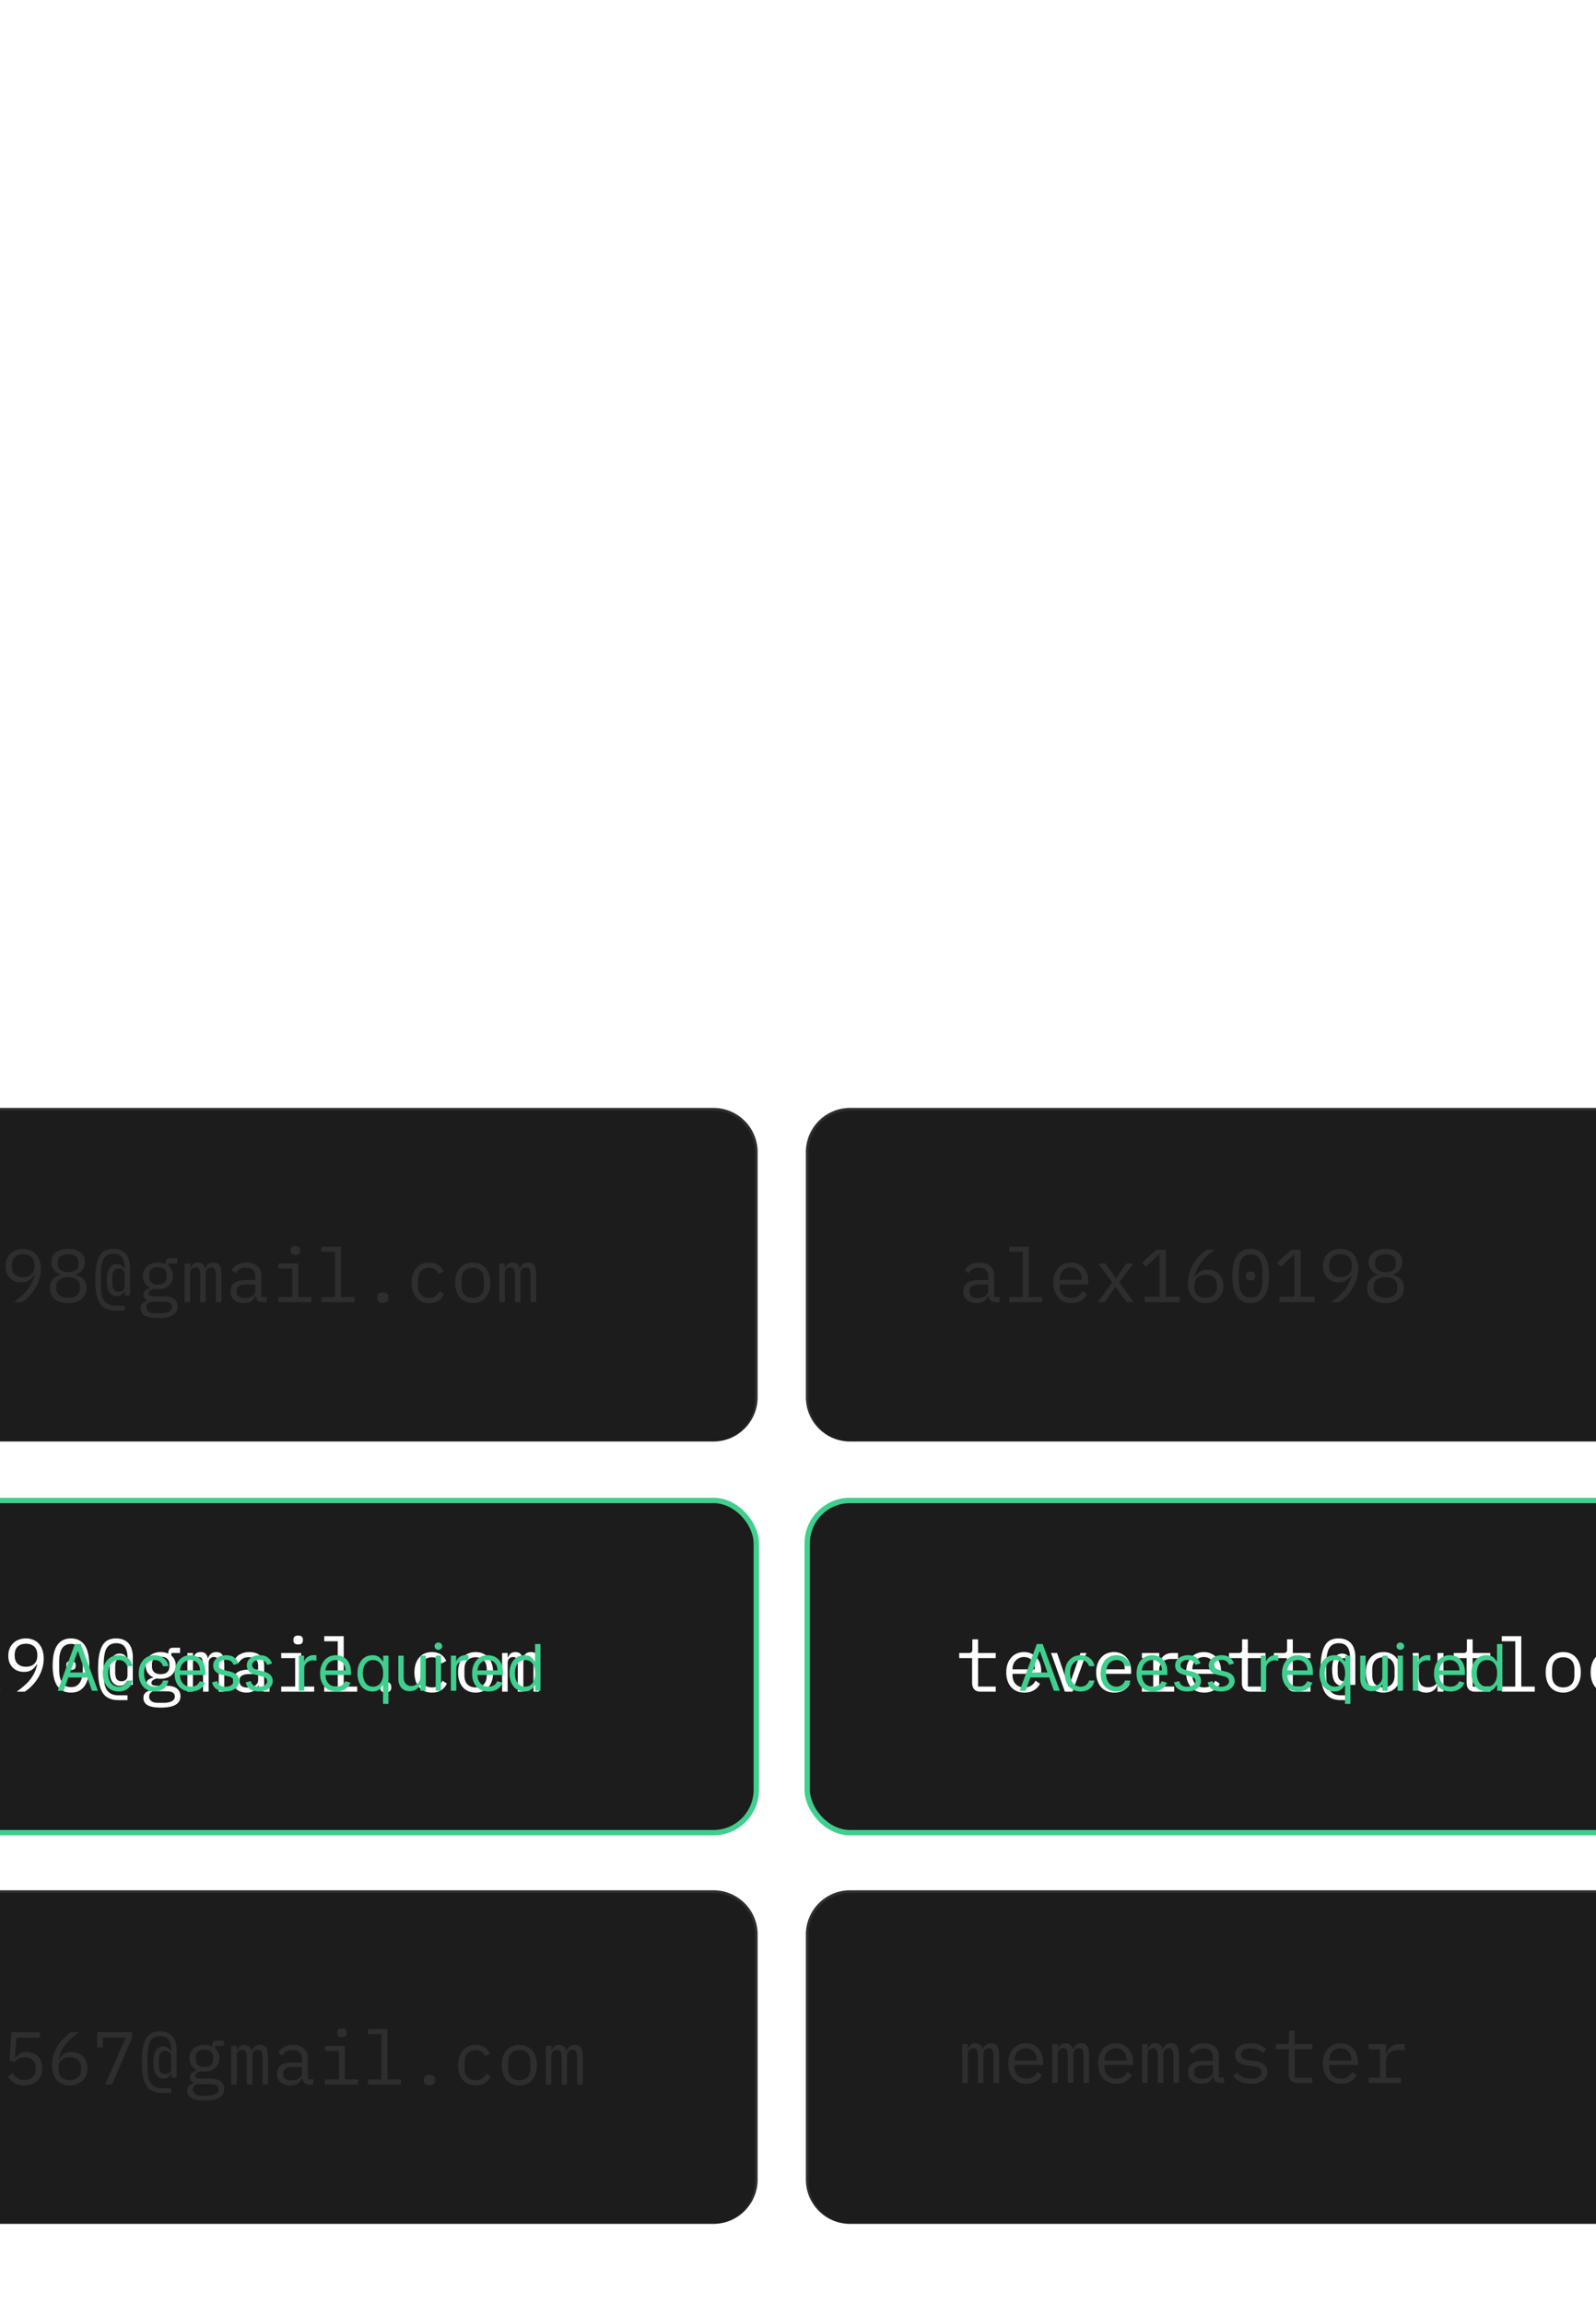 <svg xmlns="http://www.w3.org/2000/svg" width="298" height="430" fill="none">
  <g clip-path="url(#a)">
    <rect width="219.287" height="62" x="-78.075" y="280" fill="#1C1C1C" stroke="#3FCF8E" rx="8"/>
    <g filter="url(#b)">
      <path fill="#fff" d="m-63.014 315.691-2.59-7.224h1.134l1.036 3.024 1.12 3.262h.056l1.12-3.262 1.036-3.024h1.106l-2.59 7.224h-1.428Zm9.108.168a3.42 3.42 0 0 1-1.372-.266 2.965 2.965 0 0 1-1.035-.756 3.56 3.56 0 0 1-.645-1.19 5.127 5.127 0 0 1-.224-1.568c0-.569.075-1.087.224-1.554.15-.466.364-.863.645-1.19a2.901 2.901 0 0 1 1.035-.77 3.433 3.433 0 0 1 1.372-.266c.505 0 .957.089 1.358.266.411.178.757.434 1.037.77.289.327.508.724.658 1.19.149.467.224.985.224 1.554 0 .579-.075 1.102-.224 1.568a3.46 3.46 0 0 1-.658 1.19c-.28.327-.626.579-1.036.756a3.315 3.315 0 0 1-1.359.266Zm0-.966c.626 0 1.13-.186 1.512-.56.383-.373.575-.952.575-1.736v-1.036c0-.784-.192-1.362-.575-1.736-.382-.373-.886-.56-1.512-.56-.625 0-1.129.187-1.511.56-.383.374-.575.952-.575 1.736v1.036c0 .784.192 1.363.575 1.736.382.374.886.56 1.511.56Zm5.623 2.646h3.5v-8.12h-3.626v-.952h4.746v8.372c0 .486-.13.882-.392 1.19-.252.308-.653.462-1.204.462h-3.024v-.952Zm4.06-10.668c-.327 0-.555-.065-.686-.196a.73.73 0 0 1-.196-.518v-.224c0-.205.065-.373.196-.504.13-.14.36-.21.686-.21.327 0 .555.07.686.21.13.131.196.299.196.504v.224a.73.73 0 0 1-.196.518c-.13.131-.36.196-.686.196Zm4.335 10.668h3.5v-8.12h-3.626v-.952h4.746v8.372c0 .486-.131.882-.392 1.19-.252.308-.654.462-1.204.462h-3.024v-.952Zm4.06-10.668c-.327 0-.556-.065-.686-.196a.73.73 0 0 1-.196-.518v-.224c0-.205.065-.373.196-.504.13-.14.359-.21.686-.21.326 0 .555.07.686.21.13.131.196.299.196.504v.224a.73.73 0 0 1-.196.518c-.131.131-.36.196-.686.196Zm4.236-1.54h1.12v4.312h.056c.467-.896 1.209-1.344 2.226-1.344.887 0 1.578.332 2.072.994.504.663.756 1.592.756 2.786 0 1.195-.252 2.124-.756 2.786-.495.663-1.185.994-2.072.994-1.017 0-1.76-.448-2.226-1.344h-.056v1.176h-1.12v-10.36Zm2.968 9.534c.653 0 1.157-.196 1.512-.588.364-.401.546-.928.546-1.582v-1.232c0-.653-.182-1.176-.546-1.568-.355-.401-.859-.602-1.512-.602-.252 0-.49.033-.714.098-.224.066-.42.164-.588.294a1.398 1.398 0 0 0-.406.462 1.34 1.34 0 0 0-.14.63v2.604c0 .243.047.458.14.644.103.178.238.332.406.462.168.122.364.215.588.28.224.066.462.098.714.098Zm11.11-7.924h-4.367l-.28 3.738h.098c.242-.326.513-.583.812-.77.298-.196.709-.294 1.232-.294.429 0 .821.07 1.176.21.364.131.676.327.938.588.261.262.466.579.616.952a3.3 3.3 0 0 1 .224 1.26c0 .476-.075.915-.224 1.316-.15.392-.369.733-.658 1.022-.29.28-.64.5-1.05.658a3.86 3.86 0 0 1-1.4.238 4 4 0 0 1-1.106-.14 3.363 3.363 0 0 1-.854-.378 3.588 3.588 0 0 1-.644-.532 5.16 5.16 0 0 1-.504-.616l.882-.672c.13.196.261.374.392.532.14.159.298.299.476.42.177.112.378.201.602.266.224.066.485.098.784.098.672 0 1.185-.182 1.54-.546.364-.364.546-.868.546-1.512v-.112c0-.644-.182-1.148-.546-1.512-.364-.364-.887-.546-1.568-.546-.467 0-.831.08-1.092.238a3.466 3.466 0 0 0-.7.588l-.994-.14.35-5.376h5.32v1.022Zm3.803 8.75 3.822-8.764h-4.284v1.82h-1.05v-2.828h6.524v1.036l-3.752 8.736h-1.26Zm7.163 0v-1.022h2.8v-7.882h-.098l-2.464 2.296-.686-.742 2.59-2.422h1.834v8.75H.004v1.022h-6.552Zm14.708-6.188a6.22 6.22 0 0 1-.336 2.058 7.765 7.765 0 0 1-.84 1.75 8.45 8.45 0 0 1-1.148 1.4c-.41.402-.816.728-1.218.98H3.106a17.692 17.692 0 0 0 1.414-1.12 9 9 0 0 0 1.106-1.134 6.75 6.75 0 0 0 .798-1.274c.215-.457.392-.97.532-1.54l-.07-.028a3.32 3.32 0 0 1-.938 1.008c-.373.262-.863.392-1.47.392-.43 0-.826-.07-1.19-.21a2.675 2.675 0 0 1-.924-.602 2.94 2.94 0 0 1-.602-.938 3.565 3.565 0 0 1-.21-1.26c0-.476.075-.91.224-1.302a2.88 2.88 0 0 1 .672-1.022 3.03 3.03 0 0 1 1.036-.672c.41-.158.864-.238 1.358-.238.514 0 .976.089 1.386.266.41.168.756.416 1.036.742.29.318.509.71.658 1.176.159.467.238.99.238 1.568Zm-3.304 1.526c.672 0 1.19-.182 1.554-.546.374-.364.56-.877.56-1.54v-.112c0-.662-.186-1.176-.56-1.54-.364-.364-.882-.546-1.554-.546s-1.194.182-1.568.546c-.364.364-.546.878-.546 1.54v.112c0 .663.182 1.176.546 1.54.374.364.896.546 1.568.546Zm8.395 4.83c-.598 0-1.11-.112-1.54-.336a2.92 2.92 0 0 1-1.064-.994c-.28-.429-.486-.956-.616-1.582a10.53 10.53 0 0 1-.196-2.142c0-.793.065-1.502.196-2.128.13-.634.336-1.166.616-1.596a2.81 2.81 0 0 1 1.064-.98c.43-.233.942-.35 1.54-.35.597 0 1.11.117 1.54.35.43.224.784.551 1.064.98.28.43.485.962.616 1.596.13.626.196 1.335.196 2.128 0 .803-.066 1.517-.196 2.142-.13.626-.336 1.153-.616 1.582a2.92 2.92 0 0 1-1.064.994c-.43.224-.943.336-1.54.336Zm0-1.022c.392 0 .728-.074 1.008-.224.28-.158.504-.378.672-.658a3.08 3.08 0 0 0 .392-1.008c.084-.401.126-.849.126-1.344v-1.596c0-.485-.042-.928-.126-1.33a3.077 3.077 0 0 0-.392-1.022 1.717 1.717 0 0 0-.672-.644c-.28-.158-.616-.238-1.008-.238s-.728.08-1.008.238c-.28.15-.509.364-.686.644a3.29 3.29 0 0 0-.378 1.022 6.511 6.511 0 0 0-.126 1.33v1.596c0 .495.042.943.126 1.344.084.392.21.728.378 1.008.177.28.406.5.686.658.28.15.616.224 1.008.224Zm0-3.206c-.327 0-.556-.065-.686-.196a.672.672 0 0 1-.182-.476v-.308c0-.186.06-.345.182-.476.13-.13.36-.196.686-.196.326 0 .55.066.672.196a.65.65 0 0 1 .196.476v.308a.647.647 0 0 1-.196.476c-.122.131-.346.196-.672.196Zm10.55 5.628H22.08c-.709 0-1.306-.121-1.792-.364a2.793 2.793 0 0 1-1.162-1.078c-.289-.476-.499-1.073-.63-1.792-.121-.718-.182-1.563-.182-2.534 0-1.082.07-1.988.21-2.716.15-.737.364-1.33.644-1.778.28-.448.626-.765 1.036-.952.42-.196.906-.294 1.456-.294.56 0 1.036.089 1.428.266.402.178.728.42.98.728s.434.677.546 1.106c.122.42.182.873.182 1.358v5.208h-.994v-.798h-.07a1.844 1.844 0 0 1-.462.672c-.214.196-.527.294-.938.294-.569 0-1.022-.238-1.358-.714-.336-.485-.504-1.246-.504-2.282s.168-1.796.504-2.282c.336-.485.789-.728 1.358-.728.206 0 .383.028.532.084.159.056.294.131.406.224.112.094.206.196.28.308.075.112.136.229.182.35h.07v-.336c0-.793-.168-1.418-.504-1.876-.326-.457-.863-.686-1.61-.686-.83 0-1.428.322-1.792.966-.354.635-.532 1.657-.532 3.066v1.806c0 .542.038 1.05.112 1.526.075.467.21.878.406 1.232.206.346.481.616.826.812.355.206.812.308 1.372.308h1.722v.896Zm-1.106-3.514c.336 0 .602-.093.798-.28.206-.186.308-.457.308-.812v-2.142c0-.354-.102-.625-.308-.812-.196-.186-.462-.28-.798-.28-.392 0-.69.136-.896.406-.196.262-.294.705-.294 1.33v.854c0 .626.098 1.074.294 1.344.206.262.504.392.896.392Zm10.999 2.772c0 .728-.303 1.265-.91 1.61-.607.355-1.517.532-2.73.532-1.167 0-2.007-.154-2.52-.462-.504-.308-.756-.751-.756-1.33 0-.392.103-.695.308-.91.205-.214.495-.373.868-.476v-.168a1.244 1.244 0 0 1-.476-.392c-.112-.158-.168-.359-.168-.602 0-.373.121-.653.364-.84.252-.186.564-.326.938-.42v-.056a2.35 2.35 0 0 1-1.05-.868c-.243-.382-.364-.83-.364-1.344 0-.364.065-.7.196-1.008a2.16 2.16 0 0 1 .56-.784c.252-.224.55-.396.896-.518a3.453 3.453 0 0 1 1.148-.182c.541 0 1.017.098 1.428.294v-.126c0-.28.065-.513.196-.7.13-.186.355-.28.672-.28h1.33v.98H32v.49c.261.224.462.49.602.798.14.308.21.654.21 1.036 0 .364-.07.7-.21 1.008-.13.308-.317.574-.56.798a2.596 2.596 0 0 1-.896.504 3.427 3.427 0 0 1-1.148.182 3.947 3.947 0 0 1-.686-.056 1.879 1.879 0 0 0-.35.098 1.169 1.169 0 0 0-.336.168.895.895 0 0 0-.252.238.55.55 0 0 0-.098.322c0 .215.107.36.322.434.215.066.495.098.84.098h1.596c.933 0 1.61.178 2.03.532.42.346.63.812.63 1.4Zm-1.05.056a.839.839 0 0 0-.35-.7c-.233-.168-.64-.252-1.218-.252H28.57c-.486.196-.728.523-.728.98 0 .318.126.588.378.812.252.234.672.35 1.26.35h1.092c.653 0 1.162-.102 1.526-.308.364-.196.546-.49.546-.882Zm-2.646-4.158c.56 0 .97-.13 1.232-.392.27-.261.406-.606.406-1.036v-.406c0-.429-.136-.77-.406-1.022-.262-.261-.672-.392-1.232-.392-.56 0-.97.131-1.232.392-.261.252-.392.593-.392 1.022v.406c0 .43.13.775.392 1.036.261.262.672.392 1.232.392Zm4.992 3.276v-7.224h1.036v.84h.056c.112-.28.271-.518.476-.714.206-.196.509-.294.91-.294.42 0 .733.108.938.322.206.206.332.476.378.812h.042c.131-.326.318-.597.56-.812.243-.214.579-.322 1.008-.322.588 0 .98.206 1.176.616.206.411.308.999.308 1.764v5.012h-1.036v-4.83c0-.616-.065-1.04-.196-1.274-.121-.242-.35-.364-.686-.364a.96.96 0 0 0-.728.294c-.186.187-.28.476-.28.868v5.306h-1.036v-4.83c0-.616-.065-1.04-.196-1.274-.121-.242-.345-.364-.672-.364-.298 0-.546.098-.742.294-.186.187-.28.476-.28.868v5.306H34.99Zm14.569 0c-.439 0-.751-.112-.938-.336a1.632 1.632 0 0 1-.35-.84h-.07c-.159.42-.415.752-.77.994-.345.234-.812.35-1.4.35-.756 0-1.358-.196-1.806-.588-.448-.392-.672-.928-.672-1.61 0-.672.243-1.19.728-1.554.495-.364 1.288-.546 2.38-.546h1.54v-.714c0-.532-.15-.928-.448-1.19-.299-.27-.723-.406-1.274-.406-.485 0-.882.098-1.19.294a2.108 2.108 0 0 0-.742.77l-.756-.56c.093-.186.22-.368.378-.546a2.28 2.28 0 0 1 .588-.462c.233-.14.5-.247.798-.322.299-.084.63-.126.994-.126.85 0 1.521.215 2.016.644.504.43.756 1.027.756 1.792v3.976h1.008v.98h-.77Zm-3.332-.77c.29 0 .55-.032.784-.098a2.59 2.59 0 0 0 .63-.28c.177-.121.313-.261.406-.42a1 1 0 0 0 .154-.532v-1.19h-1.54c-.672 0-1.162.094-1.47.28a.896.896 0 0 0-.462.812v.294c0 .374.13.658.392.854.27.187.64.28 1.106.28Zm9.444-8.05c-.326 0-.555-.065-.686-.196a.73.73 0 0 1-.196-.518v-.224c0-.205.066-.373.196-.504.131-.14.36-.21.686-.21.327 0 .556.07.686.21a.682.682 0 0 1 .196.504v.224a.73.73 0 0 1-.196.518c-.13.131-.359.196-.686.196Zm-3.164 7.868h2.604v-5.32h-2.604v-.952h3.724v6.272h2.436v.952h-6.16v-.952Zm8.031 0h2.52v-8.456h-2.52v-.952h3.64v9.408h2.52v.952h-6.16v-.952Zm11.475 1.078c-.383 0-.654-.079-.813-.238a.842.842 0 0 1-.224-.602v-.252c0-.242.075-.443.225-.602.158-.158.429-.238.812-.238.382 0 .648.08.797.238.16.159.239.36.239.602v.252c0 .243-.08.444-.239.602-.149.159-.415.238-.797.238Zm8.646.042a3.49 3.49 0 0 1-1.4-.266 2.975 2.975 0 0 1-1.022-.77 3.384 3.384 0 0 1-.644-1.19 5.389 5.389 0 0 1-.21-1.554c0-.569.075-1.087.224-1.554.15-.466.364-.863.644-1.19.28-.336.62-.592 1.022-.77a3.369 3.369 0 0 1 1.372-.266c.7 0 1.27.154 1.708.462.439.308.76.71.966 1.204l-.896.476a1.677 1.677 0 0 0-.658-.868c-.299-.205-.672-.308-1.12-.308-.327 0-.62.056-.882.168a1.747 1.747 0 0 0-.644.448 2.01 2.01 0 0 0-.406.7 2.966 2.966 0 0 0-.126.882v1.232c0 .318.042.612.126.882a2 2 0 0 0 .406.7c.177.196.397.35.658.462.261.103.56.154.896.154.485 0 .887-.112 1.204-.336.317-.224.57-.532.756-.924l.798.546c-.215.486-.55.887-1.008 1.204-.448.318-1.036.476-1.764.476Zm8.143 0c-.504 0-.962-.088-1.372-.266a2.963 2.963 0 0 1-1.036-.756 3.558 3.558 0 0 1-.644-1.19 5.124 5.124 0 0 1-.224-1.568c0-.569.074-1.087.224-1.554a3.4 3.4 0 0 1 .644-1.19 2.896 2.896 0 0 1 1.036-.77 3.43 3.43 0 0 1 1.372-.266c.504 0 .956.089 1.358.266.41.178.756.434 1.036.77.289.327.508.724.658 1.19.149.467.224.985.224 1.554 0 .579-.075 1.102-.224 1.568a3.46 3.46 0 0 1-.658 1.19c-.28.327-.626.579-1.036.756a3.316 3.316 0 0 1-1.358.266Zm0-.966c.625 0 1.129-.186 1.512-.56.382-.373.574-.952.574-1.736v-1.036c0-.784-.192-1.362-.574-1.736-.383-.373-.887-.56-1.512-.56-.626 0-1.13.187-1.512.56-.383.374-.574.952-.574 1.736v1.036c0 .784.19 1.363.574 1.736.382.374.886.56 1.512.56Zm4.95.798v-7.224h1.036v.84h.056c.112-.28.27-.518.476-.714.205-.196.509-.294.91-.294.42 0 .733.108.938.322.205.206.331.476.378.812h.042c.13-.326.317-.597.56-.812.243-.214.579-.322 1.008-.322.588 0 .98.206 1.176.616.205.411.308.999.308 1.764v5.012h-1.036v-4.83c0-.616-.065-1.04-.196-1.274-.121-.242-.35-.364-.686-.364a.96.96 0 0 0-.728.294c-.187.187-.28.476-.28.868v5.306h-1.036v-4.83c0-.616-.065-1.04-.196-1.274-.121-.242-.345-.364-.672-.364-.299 0-.546.098-.742.294-.187.187-.28.476-.28.868v5.306h-1.036Z"/>
    </g>
    <path fill="#3FCF8E" d="M11.887 315.516H10.78l3.204-8.728h1.09l3.205 8.728h-1.107l-2.608-7.347h-.069l-2.608 7.347Zm.41-3.409h4.465v.937h-4.466v-.937Zm9.865 3.545c-.614 0-1.142-.145-1.586-.435a2.83 2.83 0 0 1-1.022-1.197c-.239-.509-.358-1.09-.358-1.743 0-.665.122-1.251.366-1.76.247-.511.591-.91 1.031-1.197.444-.29.96-.435 1.552-.435.46 0 .875.085 1.244.256.37.17.672.409.908.716.235.306.382.664.438 1.073H23.73a1.559 1.559 0 0 0-.512-.792c-.261-.233-.613-.35-1.056-.35a1.77 1.77 0 0 0-1.032.307 1.998 1.998 0 0 0-.686.857c-.162.366-.243.797-.243 1.291 0 .506.08.946.239 1.321.162.375.39.666.682.874.295.207.642.311 1.04.311.26 0 .498-.046.711-.137a1.462 1.462 0 0 0 .857-1.005h1.005a2.333 2.333 0 0 1-.421 1.044 2.368 2.368 0 0 1-.883.733c-.363.178-.787.268-1.27.268Zm6.703 0c-.614 0-1.142-.145-1.585-.435a2.83 2.83 0 0 1-1.023-1.197c-.239-.509-.358-1.09-.358-1.743 0-.665.122-1.251.366-1.76.247-.511.591-.91 1.032-1.197.443-.29.96-.435 1.55-.435.46 0 .876.085 1.245.256.37.17.672.409.908.716.235.306.382.664.439 1.073h-1.006a1.559 1.559 0 0 0-.511-.792c-.262-.233-.614-.35-1.057-.35a1.77 1.77 0 0 0-1.031.307 1.997 1.997 0 0 0-.687.857c-.162.366-.242.797-.242 1.291 0 .506.079.946.238 1.321.162.375.39.666.682.874.295.207.642.311 1.04.311.261 0 .498-.046.711-.137a1.462 1.462 0 0 0 .857-1.005h1.006a2.334 2.334 0 0 1-.422 1.044 2.367 2.367 0 0 1-.882.733c-.364.178-.787.268-1.27.268Zm6.788 0c-.63 0-1.175-.139-1.632-.418a2.8 2.8 0 0 1-1.053-1.176c-.244-.505-.366-1.094-.366-1.764 0-.67.122-1.261.366-1.773A2.894 2.894 0 0 1 34 309.32c.443-.29.96-.435 1.55-.435.342 0 .678.057 1.01.17.333.114.636.299.908.554.273.253.49.588.652 1.006.162.418.243.932.243 1.543v.426h-5.045v-.87h4.023c0-.369-.074-.698-.222-.988a1.664 1.664 0 0 0-.622-.686 1.74 1.74 0 0 0-.946-.252c-.4 0-.747.1-1.04.299-.29.196-.513.451-.669.767a2.25 2.25 0 0 0-.234 1.014v.579c0 .495.085.914.255 1.258.174.34.414.6.72.779.307.177.664.265 1.07.265.264 0 .503-.037.716-.111a1.54 1.54 0 0 0 .558-.341c.157-.154.277-.344.362-.571l.972.273a2.157 2.157 0 0 1-.516.869c-.241.247-.54.44-.895.579a3.305 3.305 0 0 1-1.197.205Zm8.877-5.216-.904.256a1.673 1.673 0 0 0-.251-.439 1.22 1.22 0 0 0-.444-.358c-.187-.094-.427-.141-.72-.141-.4 0-.734.093-1.001.277-.264.182-.396.414-.396.695 0 .25.09.447.272.592.182.145.466.266.853.362l.971.239c.585.142 1.022.359 1.308.652.287.29.43.663.43 1.121 0 .375-.107.71-.323 1.005a2.14 2.14 0 0 1-.895.699c-.383.171-.83.256-1.338.256-.668 0-1.22-.145-1.658-.435-.437-.289-.714-.713-.83-1.27l.954-.238c.09.352.263.616.516.792.255.177.589.265 1 .265.47 0 .842-.1 1.117-.299.279-.201.418-.443.418-.724a.76.76 0 0 0-.239-.571c-.159-.156-.403-.273-.733-.35l-1.09-.255c-.6-.142-1.04-.362-1.322-.661-.278-.301-.417-.677-.417-1.129 0-.369.104-.696.311-.98a2.12 2.12 0 0 1 .856-.669 3.006 3.006 0 0 1 1.236-.243c.648 0 1.157.142 1.526.426.372.284.636.659.792 1.125Zm6.269 0-.903.256a1.67 1.67 0 0 0-.252-.439 1.222 1.222 0 0 0-.443-.358c-.188-.094-.428-.141-.72-.141-.4 0-.735.093-1.002.277-.264.182-.396.414-.396.695 0 .25.091.447.273.592.182.145.466.266.852.362l.972.239c.585.142 1.021.359 1.308.652.287.29.43.663.43 1.121 0 .375-.108.71-.324 1.005a2.14 2.14 0 0 1-.894.699c-.384.171-.83.256-1.339.256-.667 0-1.22-.145-1.657-.435-.438-.289-.715-.713-.831-1.27l.954-.238c.091.352.263.616.516.792.256.177.59.265 1.001.265.47 0 .841-.1 1.117-.299.278-.201.418-.443.418-.724a.761.761 0 0 0-.24-.571c-.158-.156-.403-.273-.732-.35l-1.09-.255c-.6-.142-1.04-.362-1.322-.661-.278-.301-.418-.677-.418-1.129 0-.369.104-.696.312-.98.21-.284.495-.507.856-.669a3.007 3.007 0 0 1 1.236-.243c.648 0 1.156.142 1.525.426.373.284.637.659.793 1.125Zm5.008 5.08v-6.546h.972v.989h.068c.12-.324.335-.587.648-.789a1.912 1.912 0 0 1 1.056-.302c.074 0 .167.001.277.004.111.003.195.007.252.013v1.023a2.645 2.645 0 0 0-.234-.039c-.12-.02-.246-.03-.38-.03-.318 0-.602.067-.852.201-.247.13-.443.312-.588.545-.142.23-.213.493-.213.789v4.142h-1.006Zm7.01.136c-.63 0-1.175-.139-1.632-.418a2.8 2.8 0 0 1-1.053-1.176c-.244-.505-.366-1.094-.366-1.764 0-.67.122-1.261.367-1.773a2.89 2.89 0 0 1 1.03-1.201c.444-.29.96-.435 1.552-.435.34 0 .677.057 1.01.17.332.114.635.299.907.554.273.253.49.588.652 1.006.162.418.243.932.243 1.543v.426h-5.045v-.87h4.023c0-.369-.074-.698-.222-.988a1.664 1.664 0 0 0-.622-.686 1.74 1.74 0 0 0-.946-.252c-.4 0-.747.1-1.04.299-.29.196-.513.451-.669.767a2.251 2.251 0 0 0-.234 1.014v.579c0 .495.085.914.255 1.258.174.34.414.6.72.779.307.177.664.265 1.07.265.264 0 .503-.037.716-.111a1.54 1.54 0 0 0 .558-.341c.157-.154.277-.344.363-.571l.971.273a2.157 2.157 0 0 1-.516.869 2.51 2.51 0 0 1-.894.579 3.306 3.306 0 0 1-1.198.205Zm8.706 2.318v-3.46h-.085c-.074.119-.18.27-.316.452a1.87 1.87 0 0 1-.583.481c-.253.139-.59.209-1.01.209a2.567 2.567 0 0 1-1.445-.413c-.418-.279-.744-.671-.98-1.177-.236-.508-.354-1.109-.354-1.802 0-.688.118-1.284.354-1.79s.564-.896.984-1.172c.42-.275.907-.413 1.458-.413.426 0 .763.071 1.01.213.25.139.44.298.57.477.134.176.238.321.312.435h.12v-1.04h.97v9h-1.005Zm-1.858-3.221c.403 0 .744-.106 1.023-.316.278-.213.49-.507.635-.882a3.64 3.64 0 0 0 .217-1.308c0-.489-.07-.916-.213-1.283a1.872 1.872 0 0 0-.63-.861c-.279-.207-.623-.311-1.032-.311-.426 0-.781.11-1.065.328-.281.216-.493.51-.635.883-.14.369-.209.784-.209 1.244 0 .466.071.889.213 1.27.145.378.358.679.64.903.283.222.636.333 1.056.333Zm8.83-1.91v-3.869H79.5v6.546h-1.005v-1.108h-.069a2.15 2.15 0 0 1-.715.848c-.324.23-.733.345-1.228.345-.409 0-.772-.09-1.09-.269a1.872 1.872 0 0 1-.75-.818c-.182-.366-.273-.828-.273-1.385v-4.159h1.005v4.091c0 .477.134.858.4 1.142.27.284.615.426 1.032.426.25 0 .504-.064.763-.191a1.66 1.66 0 0 0 .656-.589c.18-.264.269-.6.269-1.01Zm2.847 2.677v-6.546h1.006v6.546h-1.006Zm.512-7.637a.717.717 0 0 1-.507-.2.644.644 0 0 1-.21-.482.64.64 0 0 1 .21-.481.713.713 0 0 1 .507-.2c.196 0 .363.066.502.2a.636.636 0 0 1 .214.481.638.638 0 0 1-.213.482.702.702 0 0 1-.503.2Zm2.336 7.637v-6.546h.972v.989h.068c.12-.324.335-.587.647-.789a1.912 1.912 0 0 1 1.057-.302c.074 0 .166.001.277.004.111.003.195.007.252.013v1.023a2.645 2.645 0 0 0-.235-.039 2.284 2.284 0 0 0-.379-.03c-.318 0-.602.067-.852.201-.247.13-.443.312-.588.545-.142.23-.213.493-.213.789v4.142H84.19Zm7.01.136c-.63 0-1.175-.139-1.632-.418a2.8 2.8 0 0 1-1.053-1.176c-.244-.505-.366-1.094-.366-1.764 0-.67.122-1.261.366-1.773a2.89 2.89 0 0 1 1.031-1.201c.444-.29.96-.435 1.552-.435.34 0 .677.057 1.01.17.332.114.635.299.907.554.273.253.49.588.652 1.006.162.418.243.932.243 1.543v.426h-5.045v-.87h4.022c0-.369-.073-.698-.221-.988a1.664 1.664 0 0 0-.622-.686 1.74 1.74 0 0 0-.946-.252c-.4 0-.748.1-1.04.299-.29.196-.513.451-.67.767a2.251 2.251 0 0 0-.234 1.014v.579c0 .495.086.914.256 1.258.174.34.413.6.72.779.307.177.664.265 1.07.265.264 0 .503-.037.716-.111a1.54 1.54 0 0 0 .558-.341c.156-.154.277-.344.362-.571l.972.273a2.158 2.158 0 0 1-.516.869c-.241.247-.54.44-.895.579a3.305 3.305 0 0 1-1.197.205Zm6.712 0a2.567 2.567 0 0 1-1.445-.413c-.418-.279-.744-.671-.98-1.177-.236-.508-.354-1.109-.354-1.802 0-.688.118-1.284.354-1.79s.564-.896.984-1.172c.42-.275.906-.413 1.458-.413.426 0 .762.071 1.01.213.25.139.44.298.57.477.134.176.238.321.312.435h.085v-3.222h1.006v8.728h-.972v-1.006h-.12c-.073.119-.178.27-.315.452-.136.179-.33.339-.584.481-.252.139-.589.209-1.01.209Zm.136-.903c.403 0 .744-.106 1.023-.316.278-.213.49-.507.635-.882a3.64 3.64 0 0 0 .217-1.308c0-.489-.071-.916-.213-1.283a1.872 1.872 0 0 0-.63-.861c-.28-.207-.623-.311-1.032-.311-.426 0-.781.11-1.065.328-.282.216-.493.51-.635.883-.14.369-.21.784-.21 1.244 0 .466.072.889.214 1.27.145.378.358.679.64.903.283.222.635.333 1.056.333Z"/>
    <rect width="223.933" height="62" x="150.721" y="280" fill="#1C1C1C" stroke="#3FCF8E" rx="8"/>
    <g filter="url(#c)">
      <path fill="#fff" d="M183.105 315.691c-.551 0-.957-.154-1.218-.462-.252-.308-.378-.704-.378-1.19v-4.62h-2.408v-.952h1.792c.242 0 .41-.046.504-.14.102-.102.154-.275.154-.518v-1.89h1.078v2.548h3.29v.952h-3.29v5.32h3.29v.952h-2.814Zm8.17.168c-.522 0-.994-.088-1.414-.266a3.079 3.079 0 0 1-1.064-.756 3.625 3.625 0 0 1-.672-1.19 4.818 4.818 0 0 1-.238-1.554c0-.578.08-1.101.238-1.568.168-.466.397-.863.686-1.19.29-.336.635-.592 1.036-.77a3.399 3.399 0 0 1 1.358-.266c.486 0 .924.089 1.316.266.402.178.742.425 1.022.742.28.308.495.677.644 1.106.15.43.224.901.224 1.414v.532h-5.348v.336c0 .318.052.612.154.882.103.271.248.504.434.7.196.196.43.35.7.462.28.103.588.154.924.154.486 0 .906-.112 1.26-.336.355-.224.626-.532.812-.924l.826.56c-.214.486-.574.887-1.078 1.204-.494.308-1.101.462-1.82.462Zm-.07-6.636a2.147 2.147 0 0 0-1.54.63 2.27 2.27 0 0 0-.448.7 2.373 2.373 0 0 0-.154.868v.098h4.144v-.154c0-.317-.051-.606-.154-.868a1.871 1.871 0 0 0-.406-.672 1.623 1.623 0 0 0-.63-.448 2.073 2.073 0 0 0-.812-.154Zm7.625 6.468-2.59-7.224h1.134l1.036 3.024 1.12 3.262h.056l1.12-3.262 1.036-3.024h1.106l-2.59 7.224h-1.428Zm9.234.168c-.522 0-.994-.088-1.414-.266a3.079 3.079 0 0 1-1.064-.756 3.625 3.625 0 0 1-.672-1.19 4.818 4.818 0 0 1-.238-1.554c0-.578.08-1.101.238-1.568.168-.466.397-.863.686-1.19.29-.336.635-.592 1.036-.77a3.399 3.399 0 0 1 1.358-.266c.486 0 .924.089 1.316.266.402.178.742.425 1.022.742.28.308.495.677.644 1.106.15.43.224.901.224 1.414v.532h-5.348v.336c0 .318.052.612.154.882.103.271.248.504.434.7.196.196.43.35.7.462.28.103.588.154.924.154.486 0 .906-.112 1.26-.336.355-.224.626-.532.812-.924l.826.56c-.214.486-.574.887-1.078 1.204-.494.308-1.101.462-1.82.462Zm-.07-6.636a2.147 2.147 0 0 0-1.54.63 2.27 2.27 0 0 0-.448.7 2.373 2.373 0 0 0-.154.868v.098h4.144v-.154c0-.317-.051-.606-.154-.868a1.871 1.871 0 0 0-.406-.672 1.623 1.623 0 0 0-.63-.448 2.073 2.073 0 0 0-.812-.154Zm5.217 5.516h2.114v-5.32h-2.114v-.952h3.234v1.82h.07c.149-.569.429-1.012.84-1.33.42-.326.952-.49 1.596-.49h1.008v1.12h-1.358c-.644 0-1.167.187-1.568.56-.392.374-.588.864-.588 1.47v3.122h2.8v.952h-6.034v-.952Zm11.642 1.12c-.522 0-.994-.088-1.414-.266a3.079 3.079 0 0 1-1.064-.756 3.625 3.625 0 0 1-.672-1.19 4.818 4.818 0 0 1-.238-1.554c0-.578.08-1.101.238-1.568.168-.466.397-.863.686-1.19.29-.336.635-.592 1.036-.77a3.399 3.399 0 0 1 1.358-.266c.486 0 .924.089 1.316.266.402.178.742.425 1.022.742.28.308.495.677.644 1.106.15.43.224.901.224 1.414v.532h-5.348v.336c0 .318.052.612.154.882.103.271.248.504.434.7.196.196.43.35.7.462.28.103.588.154.924.154.486 0 .906-.112 1.26-.336.355-.224.626-.532.812-.924l.826.56c-.214.486-.574.887-1.078 1.204-.494.308-1.101.462-1.82.462Zm-.07-6.636a2.147 2.147 0 0 0-1.54.63 2.27 2.27 0 0 0-.448.7 2.373 2.373 0 0 0-.154.868v.098h4.144v-.154c0-.317-.051-.606-.154-.868a1.871 1.871 0 0 0-.406-.672 1.623 1.623 0 0 0-.63-.448 2.073 2.073 0 0 0-.812-.154Zm8.689 6.468c-.551 0-.957-.154-1.218-.462-.252-.308-.378-.704-.378-1.19v-4.62h-2.408v-.952h1.792c.243 0 .411-.046.504-.14.103-.102.154-.275.154-.518v-1.89h1.078v2.548h3.29v.952h-3.29v5.32h3.29v.952h-2.814Zm8.394 0c-.55 0-.956-.154-1.218-.462-.252-.308-.378-.704-.378-1.19v-4.62h-2.408v-.952h1.792c.243 0 .411-.046.504-.14.103-.102.154-.275.154-.518v-1.89h1.078v2.548h3.29v.952h-3.29v5.32h3.29v.952h-2.814Zm10.201 1.568h-1.722c-.709 0-1.307-.121-1.792-.364a2.794 2.794 0 0 1-1.162-1.078c-.289-.476-.499-1.073-.63-1.792-.121-.718-.182-1.563-.182-2.534 0-1.082.07-1.988.21-2.716.149-.737.364-1.33.644-1.778.28-.448.625-.765 1.036-.952.42-.196.905-.294 1.456-.294.56 0 1.036.089 1.428.266.401.178.728.42.98.728s.434.677.546 1.106c.121.42.182.873.182 1.358v5.208h-.994v-.798h-.07a1.837 1.837 0 0 1-.462.672c-.215.196-.527.294-.938.294-.569 0-1.022-.238-1.358-.714-.336-.485-.504-1.246-.504-2.282s.168-1.796.504-2.282c.336-.485.789-.728 1.358-.728.205 0 .383.028.532.084.159.056.294.131.406.224.112.094.205.196.28.308.075.112.135.229.182.35h.07v-.336c0-.793-.168-1.418-.504-1.876-.327-.457-.863-.686-1.61-.686-.831 0-1.428.322-1.792.966-.355.635-.532 1.657-.532 3.066v1.806c0 .542.037 1.05.112 1.526.075.467.21.878.406 1.232.205.346.481.616.826.812.355.206.812.308 1.372.308h1.722v.896Zm-1.106-3.514c.336 0 .602-.093.798-.28.205-.186.308-.457.308-.812v-2.142c0-.354-.103-.625-.308-.812-.196-.186-.462-.28-.798-.28-.392 0-.691.136-.896.406-.196.262-.294.705-.294 1.33v.854c0 .626.098 1.074.294 1.344.205.262.504.392.896.392Zm7.344 2.114c-.504 0-.961-.088-1.372-.266a2.973 2.973 0 0 1-1.036-.756 3.57 3.57 0 0 1-.644-1.19 5.137 5.137 0 0 1-.224-1.568c0-.569.075-1.087.224-1.554.15-.466.364-.863.644-1.19.29-.336.635-.592 1.036-.77a3.433 3.433 0 0 1 1.372-.266c.504 0 .957.089 1.358.266.411.178.756.434 1.036.77.29.327.509.724.658 1.19.15.467.224.985.224 1.554 0 .579-.074 1.102-.224 1.568a3.411 3.411 0 0 1-.658 1.19 2.8 2.8 0 0 1-1.036.756 3.314 3.314 0 0 1-1.358.266Zm0-.966c.626 0 1.13-.186 1.512-.56.383-.373.574-.952.574-1.736v-1.036c0-.784-.191-1.362-.574-1.736-.382-.373-.886-.56-1.512-.56-.625 0-1.129.187-1.512.56-.382.374-.574.952-.574 1.736v1.036c0 .784.192 1.363.574 1.736.383.374.887.56 1.512.56Zm10.103-.378h-.056c-.075.178-.168.35-.28.518a1.781 1.781 0 0 1-.42.42c-.159.122-.35.22-.574.294a2.471 2.471 0 0 1-.784.112c-.756 0-1.363-.238-1.82-.714-.457-.485-.686-1.166-.686-2.044v-4.634h1.12v4.438c0 .663.145 1.158.434 1.484.289.318.714.476 1.274.476.224 0 .443-.028.658-.084.215-.056.406-.14.574-.252.168-.112.303-.252.406-.42a1.23 1.23 0 0 0 .154-.63v-5.012h1.12v7.224h-1.12v-1.176Zm7.037 1.176c-.551 0-.957-.154-1.218-.462-.252-.308-.378-.704-.378-1.19v-4.62h-2.408v-.952h1.792c.242 0 .41-.046.504-.14.102-.102.154-.275.154-.518v-1.89h1.078v2.548h3.29v.952h-3.29v5.32h3.29v.952h-2.814Zm4.964-.952h2.52v-8.456h-2.52v-.952h3.64v9.408h2.52v.952h-6.16v-.952Zm11.475 1.12c-.504 0-.962-.088-1.372-.266a2.955 2.955 0 0 1-1.036-.756 3.552 3.552 0 0 1-.644-1.19 5.106 5.106 0 0 1-.224-1.568c0-.569.074-1.087.224-1.554.149-.466.364-.863.644-1.19a2.896 2.896 0 0 1 1.036-.77 3.43 3.43 0 0 1 1.372-.266c.504 0 .956.089 1.358.266.41.178.756.434 1.036.77.289.327.508.724.658 1.19.149.467.224.985.224 1.554 0 .579-.075 1.102-.224 1.568-.15.458-.369.854-.658 1.19-.28.327-.626.579-1.036.756a3.318 3.318 0 0 1-1.358.266Zm0-.966c.625 0 1.129-.186 1.512-.56.382-.373.574-.952.574-1.736v-1.036c0-.784-.192-1.362-.574-1.736-.383-.373-.887-.56-1.512-.56-.626 0-1.13.187-1.512.56-.383.374-.574.952-.574 1.736v1.036c0 .784.191 1.363.574 1.736.382.374.886.56 1.512.56Zm8.394.966c-.504 0-.961-.088-1.372-.266a2.964 2.964 0 0 1-1.036-.756 3.552 3.552 0 0 1-.644-1.19 5.137 5.137 0 0 1-.224-1.568c0-.569.075-1.087.224-1.554.149-.466.364-.863.644-1.19a2.905 2.905 0 0 1 1.036-.77 3.433 3.433 0 0 1 1.372-.266c.504 0 .957.089 1.358.266.411.178.756.434 1.036.77.289.327.509.724.658 1.19.149.467.224.985.224 1.554 0 .579-.075 1.102-.224 1.568a3.427 3.427 0 0 1-.658 1.19 2.8 2.8 0 0 1-1.036.756 3.314 3.314 0 0 1-1.358.266Zm0-.966c.625 0 1.129-.186 1.512-.56.383-.373.574-.952.574-1.736v-1.036c0-.784-.191-1.362-.574-1.736-.383-.373-.887-.56-1.512-.56s-1.129.187-1.512.56c-.383.374-.574.952-.574 1.736v1.036c0 .784.191 1.363.574 1.736.383.374.887.56 1.512.56Zm5.665-9.562h1.12v6.538h.056l1.26-1.19 2.408-2.212h1.372l-2.996 2.828 3.346 4.396h-1.386l-2.814-3.752-1.246 1.134v2.618h-1.12v-10.36Zm11.124 10.486c-.382 0-.653-.079-.812-.238a.843.843 0 0 1-.224-.602v-.252c0-.242.075-.443.224-.602.159-.158.43-.238.812-.238.383 0 .649.08.798.238.159.159.238.36.238.602v.252a.813.813 0 0 1-.238.602c-.149.159-.415.238-.798.238Zm8.647.042c-.523 0-.99-.088-1.4-.266a2.969 2.969 0 0 1-1.022-.77 3.378 3.378 0 0 1-.644-1.19 5.389 5.389 0 0 1-.21-1.554c0-.569.074-1.087.224-1.554.149-.466.364-.863.644-1.19.28-.336.62-.592 1.022-.77a3.365 3.365 0 0 1 1.372-.266c.7 0 1.269.154 1.708.462.438.308.76.71.966 1.204l-.896.476a1.68 1.68 0 0 0-.658-.868c-.299-.205-.672-.308-1.12-.308-.327 0-.621.056-.882.168a1.744 1.744 0 0 0-.644.448c-.178.196-.313.43-.406.7a2.966 2.966 0 0 0-.126.882v1.232c0 .318.042.612.126.882.093.271.228.504.406.7.177.196.396.35.658.462.261.103.56.154.896.154.485 0 .886-.112 1.204-.336.317-.224.569-.532.756-.924l.798.546a2.85 2.85 0 0 1-1.008 1.204c-.448.318-1.036.476-1.764.476Zm8.142 0c-.504 0-.961-.088-1.372-.266a2.973 2.973 0 0 1-1.036-.756 3.57 3.57 0 0 1-.644-1.19 5.137 5.137 0 0 1-.224-1.568c0-.569.075-1.087.224-1.554.15-.466.364-.863.644-1.19.29-.336.635-.592 1.036-.77a3.433 3.433 0 0 1 1.372-.266c.504 0 .957.089 1.358.266.411.178.756.434 1.036.77.29.327.509.724.658 1.19.15.467.224.985.224 1.554 0 .579-.074 1.102-.224 1.568a3.411 3.411 0 0 1-.658 1.19 2.8 2.8 0 0 1-1.036.756 3.314 3.314 0 0 1-1.358.266Zm0-.966c.626 0 1.13-.186 1.512-.56.383-.373.574-.952.574-1.736v-1.036c0-.784-.191-1.362-.574-1.736-.382-.373-.886-.56-1.512-.56-.625 0-1.129.187-1.512.56-.382.374-.574.952-.574 1.736v1.036c0 .784.192 1.363.574 1.736.383.374.887.56 1.512.56Zm4.951.798v-7.224h1.036v.84h.056c.112-.28.27-.518.476-.714.205-.196.508-.294.91-.294.42 0 .732.108.938.322.205.206.331.476.378.812h.042c.13-.326.317-.597.56-.812.242-.214.578-.322 1.008-.322.588 0 .98.206 1.176.616.205.411.308.999.308 1.764v5.012h-1.036v-4.83c0-.616-.066-1.04-.196-1.274-.122-.242-.35-.364-.686-.364-.299 0-.542.098-.728.294-.187.187-.28.476-.28.868v5.306h-1.036v-4.83c0-.616-.066-1.04-.196-1.274-.122-.242-.346-.364-.672-.364-.299 0-.546.098-.742.294-.187.187-.28.476-.28.868v5.306h-1.036Z"/>
    </g>
    <a>
      <path d="M.055 8.083h167.896v18.2H.055z"/>
    </a>
    <path fill="#3FCF8E" d="M191.498 315.516h-1.108l3.204-8.728h1.091l3.205 8.728h-1.108l-2.608-7.347h-.068l-2.608 7.347Zm.409-3.409h4.466v.937h-4.466v-.937Zm9.865 3.545c-.614 0-1.142-.145-1.585-.435a2.834 2.834 0 0 1-1.023-1.197c-.239-.509-.358-1.09-.358-1.743 0-.665.122-1.251.366-1.76a2.9 2.9 0 0 1 1.032-1.197c.443-.29.96-.435 1.551-.435.46 0 .875.085 1.244.256.37.17.672.409.908.716.236.306.382.664.439 1.073h-1.006a1.561 1.561 0 0 0-.511-.792c-.262-.233-.614-.35-1.057-.35a1.77 1.77 0 0 0-1.031.307 1.99 1.99 0 0 0-.686.857c-.162.366-.243.797-.243 1.291 0 .506.079.946.238 1.321.162.375.39.666.682.874.296.207.642.311 1.04.311.261 0 .499-.046.712-.137a1.465 1.465 0 0 0 .856-1.005h1.006a2.34 2.34 0 0 1-.422 1.044 2.374 2.374 0 0 1-.882.733c-.364.178-.787.268-1.27.268Zm6.703 0c-.614 0-1.142-.145-1.585-.435a2.834 2.834 0 0 1-1.023-1.197c-.239-.509-.358-1.09-.358-1.743 0-.665.122-1.251.367-1.76.247-.511.591-.91 1.031-1.197.443-.29.96-.435 1.551-.435.46 0 .875.085 1.244.256.37.17.672.409.908.716.236.306.382.664.439 1.073h-1.006a1.555 1.555 0 0 0-.511-.792c-.261-.233-.614-.35-1.057-.35a1.77 1.77 0 0 0-1.031.307 1.99 1.99 0 0 0-.686.857c-.162.366-.243.797-.243 1.291 0 .506.079.946.238 1.321.162.375.39.666.682.874.296.207.642.311 1.04.311.261 0 .499-.046.712-.137a1.465 1.465 0 0 0 .856-1.005h1.006a2.34 2.34 0 0 1-.422 1.044 2.374 2.374 0 0 1-.882.733c-.364.178-.787.268-1.27.268Zm6.788 0c-.63 0-1.174-.139-1.632-.418a2.802 2.802 0 0 1-1.052-1.176c-.245-.505-.367-1.094-.367-1.764 0-.67.122-1.261.367-1.773a2.891 2.891 0 0 1 1.031-1.201c.443-.29.96-.435 1.551-.435.341 0 .678.057 1.01.17.332.114.635.299.908.554.272.253.49.588.652 1.006.162.418.243.932.243 1.543v.426h-5.046v-.87h4.023c0-.369-.074-.698-.222-.988a1.664 1.664 0 0 0-.622-.686 1.738 1.738 0 0 0-.946-.252c-.4 0-.747.1-1.04.299a1.97 1.97 0 0 0-.669.767 2.254 2.254 0 0 0-.234 1.014v.579c0 .495.085.914.256 1.258.173.34.413.6.72.779a2.1 2.1 0 0 0 1.069.265c.265 0 .503-.037.716-.111.216-.077.402-.191.559-.341.156-.154.277-.344.362-.571l.971.273a2.158 2.158 0 0 1-.515.869c-.242.247-.54.44-.895.579a3.305 3.305 0 0 1-1.198.205Zm8.877-5.216-.904.256a1.641 1.641 0 0 0-.251-.439 1.226 1.226 0 0 0-.443-.358c-.188-.094-.428-.141-.72-.141-.401 0-.735.093-1.002.277-.264.182-.396.414-.396.695 0 .25.091.447.273.592.181.145.466.266.852.362l.972.239c.585.142 1.021.359 1.308.652.287.29.43.663.43 1.121 0 .375-.108.71-.324 1.005a2.137 2.137 0 0 1-.895.699c-.383.171-.829.256-1.338.256-.667 0-1.22-.145-1.657-.435-.438-.289-.715-.713-.831-1.27l.954-.238c.091.352.263.616.516.792.256.177.589.265 1.001.265.469 0 .841-.1 1.117-.299.278-.201.417-.443.417-.724a.76.76 0 0 0-.238-.571c-.159-.156-.404-.273-.733-.35l-1.091-.255c-.6-.142-1.04-.362-1.321-.661-.279-.301-.418-.677-.418-1.129 0-.369.104-.696.311-.98.211-.284.496-.507.857-.669a3.003 3.003 0 0 1 1.236-.243c.647 0 1.156.142 1.525.426.372.284.637.659.793 1.125Zm6.269 0-.903.256a1.697 1.697 0 0 0-.251-.439 1.22 1.22 0 0 0-.444-.358c-.187-.094-.427-.141-.72-.141-.4 0-.734.093-1.001.277-.264.182-.397.414-.397.695 0 .25.091.447.273.592.182.145.466.266.852.362l.972.239c.585.142 1.021.359 1.308.652.287.29.431.663.431 1.121 0 .375-.108.71-.324 1.005a2.143 2.143 0 0 1-.895.699c-.384.171-.83.256-1.338.256-.668 0-1.22-.145-1.658-.435-.437-.289-.714-.713-.831-1.27l.955-.238c.091.352.263.616.515.792.256.177.59.265 1.002.265.469 0 .841-.1 1.116-.299.279-.201.418-.443.418-.724a.762.762 0 0 0-.239-.571c-.159-.156-.403-.273-.733-.35l-1.091-.255c-.599-.142-1.039-.362-1.321-.661-.278-.301-.417-.677-.417-1.129 0-.369.103-.696.311-.98a2.12 2.12 0 0 1 .856-.669 3.01 3.01 0 0 1 1.236-.243c.648 0 1.156.142 1.526.426.372.284.636.659.792 1.125Zm5.009 5.08v-6.546h.971v.989h.068a1.58 1.58 0 0 1 .648-.789 1.914 1.914 0 0 1 1.057-.302c.074 0 .166.001.277.004.111.003.194.007.251.013v1.023a2.633 2.633 0 0 0-.234-.039 2.292 2.292 0 0 0-.379-.03c-.319 0-.603.067-.853.201-.247.13-.443.312-.588.545-.142.23-.213.493-.213.789v4.142h-1.005Zm7.009.136c-.63 0-1.174-.139-1.632-.418a2.802 2.802 0 0 1-1.052-1.176c-.245-.505-.367-1.094-.367-1.764 0-.67.122-1.261.367-1.773a2.891 2.891 0 0 1 1.031-1.201c.443-.29.96-.435 1.551-.435.341 0 .678.057 1.01.17.333.114.635.299.908.554.273.253.49.588.652 1.006.162.418.243.932.243 1.543v.426h-5.046v-.87h4.023c0-.369-.074-.698-.222-.988a1.664 1.664 0 0 0-.622-.686 1.738 1.738 0 0 0-.946-.252c-.4 0-.747.1-1.04.299a1.97 1.97 0 0 0-.669.767 2.254 2.254 0 0 0-.234 1.014v.579c0 .495.085.914.256 1.258.173.34.413.6.72.779a2.1 2.1 0 0 0 1.069.265c.265 0 .503-.037.716-.111.216-.077.402-.191.559-.341.156-.154.277-.344.362-.571l.971.273a2.158 2.158 0 0 1-.515.869c-.242.247-.54.44-.895.579a3.305 3.305 0 0 1-1.198.205Zm8.706 2.318v-3.46h-.085c-.074.119-.179.27-.315.452a1.865 1.865 0 0 1-.584.481c-.253.139-.589.209-1.01.209a2.565 2.565 0 0 1-1.444-.413c-.418-.279-.745-.671-.981-1.177-.235-.508-.353-1.109-.353-1.802 0-.688.118-1.284.353-1.79.236-.506.564-.896.985-1.172.42-.275.906-.413 1.457-.413.426 0 .763.071 1.01.213.25.139.44.298.571.477.134.176.237.321.311.435h.12v-1.04h.971v9h-1.006Zm-1.858-3.221c.404 0 .745-.106 1.023-.316.279-.213.49-.507.635-.882.145-.378.217-.814.217-1.308 0-.489-.071-.916-.213-1.283a1.873 1.873 0 0 0-.63-.861c-.279-.207-.622-.311-1.032-.311-.426 0-.781.11-1.065.328-.281.216-.493.51-.635.883a3.51 3.51 0 0 0-.209 1.244c0 .466.071.889.213 1.27.145.378.358.679.64.903.284.222.636.333 1.056.333Zm8.83-1.91v-3.869h1.006v6.546h-1.006v-1.108h-.068a2.154 2.154 0 0 1-.716.848c-.324.23-.733.345-1.227.345-.409 0-.773-.09-1.091-.269a1.874 1.874 0 0 1-.75-.818c-.182-.366-.273-.828-.273-1.385v-4.159h1.006v4.091c0 .477.133.858.4 1.142.27.284.614.426 1.032.426.25 0 .504-.064.762-.191.262-.128.48-.324.657-.589.179-.264.268-.6.268-1.01Zm2.848 2.677v-6.546h1.005v6.546h-1.005Zm.511-7.637a.717.717 0 0 1-.507-.2.645.645 0 0 1-.209-.482c0-.187.07-.348.209-.481a.712.712 0 0 1 .507-.2c.196 0 .364.066.503.2a.636.636 0 0 1 .213.481.639.639 0 0 1-.213.482.702.702 0 0 1-.503.2Zm2.336 7.637v-6.546h.972v.989h.068a1.57 1.57 0 0 1 .648-.789 1.911 1.911 0 0 1 1.057-.302c.074 0 .166.001.277.004.11.003.194.007.251.013v1.023a2.633 2.633 0 0 0-.234-.039c-.12-.02-.246-.03-.38-.03-.318 0-.602.067-.852.201-.247.13-.443.312-.588.545-.142.23-.213.493-.213.789v4.142H263.8Zm7.01.136c-.63 0-1.174-.139-1.632-.418a2.802 2.802 0 0 1-1.052-1.176c-.245-.505-.367-1.094-.367-1.764 0-.67.122-1.261.367-1.773a2.891 2.891 0 0 1 1.031-1.201c.443-.29.96-.435 1.551-.435.341 0 .678.057 1.01.17.332.114.635.299.908.554.272.253.49.588.652 1.006.162.418.243.932.243 1.543v.426h-5.046v-.87h4.023c0-.369-.074-.698-.222-.988a1.664 1.664 0 0 0-.622-.686 1.738 1.738 0 0 0-.946-.252c-.401 0-.747.1-1.04.299-.29.196-.513.451-.669.767a2.254 2.254 0 0 0-.234 1.014v.579c0 .495.085.914.256 1.258.173.34.413.6.72.779.306.177.663.265 1.069.265.264 0 .503-.037.716-.111a1.54 1.54 0 0 0 .558-.341c.157-.154.277-.344.363-.571l.971.273a2.158 2.158 0 0 1-.515.869c-.242.247-.54.44-.895.579a3.308 3.308 0 0 1-1.198.205Zm6.712 0a2.568 2.568 0 0 1-1.445-.413c-.417-.279-.744-.671-.98-1.177-.236-.508-.353-1.109-.353-1.802 0-.688.117-1.284.353-1.79s.564-.896.985-1.172c.42-.275.906-.413 1.457-.413.426 0 .763.071 1.01.213.25.139.44.298.571.477.133.176.237.321.311.435h.085v-3.222h1.006v8.728h-.972v-1.006h-.119c-.074.119-.179.27-.315.452a1.876 1.876 0 0 1-.584.481c-.253.139-.59.209-1.01.209Zm.136-.903c.404 0 .745-.106 1.023-.316.278-.213.49-.507.635-.882.145-.378.217-.814.217-1.308 0-.489-.071-.916-.213-1.283a1.873 1.873 0 0 0-.63-.861c-.279-.207-.623-.311-1.032-.311-.426 0-.781.11-1.065.328-.281.216-.493.51-.635.883a3.51 3.51 0 0 0-.209 1.244c0 .466.071.889.213 1.27.145.378.358.679.639.903.285.222.637.333 1.057.333Z"/>
    <path fill="#1C1C1C" d="M-78.075 215a8 8 0 0 1 8-8h203.287a8 8 0 0 1 8 8v46a8 8 0 0 1-8 8H-70.075a8 8 0 0 1-8-8v-46Z"/>
    <path fill="#2E2E2E" d="M-78.325 215a8.25 8.25 0 0 1 8.25-8.25h203.287a8.25 8.25 0 0 1 8.25 8.25h-.5a7.75 7.75 0 0 0-7.75-7.75H-70.075a7.75 7.75 0 0 0-7.75 7.75h-.5Zm219.537 54H-78.075h219.287Zm-211.287 0a8.25 8.25 0 0 1-8.25-8.25V215a8.25 8.25 0 0 1 8.25-8.25v.5a7.75 7.75 0 0 0-7.75 7.75v46c0 4.418 3.47 8 7.75 8Zm203.287-62.25a8.25 8.25 0 0 1 8.25 8.25v45.75a8.25 8.25 0 0 1-8.25 8.25c4.28 0 7.75-3.582 7.75-8v-46a7.75 7.75 0 0 0-7.75-7.75v-.5ZM-63.542 243l-2.59-7.224h1.134l1.036 3.024 1.12 3.262h.056l1.12-3.262 1.036-3.024h1.106l-2.59 7.224h-1.428Zm9.108.168c-.504 0-.961-.089-1.372-.266a2.964 2.964 0 0 1-1.036-.756 3.567 3.567 0 0 1-.644-1.19 5.132 5.132 0 0 1-.224-1.568c0-.569.075-1.087.224-1.554.15-.467.364-.863.644-1.19.29-.336.635-.593 1.036-.77a3.43 3.43 0 0 1 1.372-.266c.504 0 .957.089 1.358.266.41.177.756.434 1.036.77.29.327.509.723.658 1.19.15.467.224.985.224 1.554 0 .579-.075 1.101-.224 1.568-.15.457-.369.854-.658 1.19a2.8 2.8 0 0 1-1.036.756 3.332 3.332 0 0 1-1.358.266Zm0-.966c.625 0 1.13-.187 1.512-.56.383-.373.574-.952.574-1.736v-1.036c0-.784-.191-1.363-.574-1.736-.383-.373-.887-.56-1.512-.56s-1.13.187-1.512.56c-.383.373-.574.952-.574 1.736v1.036c0 .784.192 1.363.574 1.736.383.373.887.56 1.512.56Zm5.623 2.646h3.5v-8.12h-3.626v-.952h4.746v8.372c0 .485-.13.882-.392 1.19-.252.308-.654.462-1.204.462h-3.024v-.952Zm4.06-10.668c-.327 0-.556-.065-.686-.196a.731.731 0 0 1-.196-.518v-.224c0-.205.065-.373.196-.504.13-.14.36-.21.686-.21.326 0 .555.07.686.21.13.131.196.299.196.504v.224a.73.73 0 0 1-.196.518c-.13.131-.36.196-.686.196Zm7.554 0c-.326 0-.555-.065-.686-.196a.73.73 0 0 1-.196-.518v-.224c0-.205.066-.373.196-.504.13-.14.36-.21.686-.21.327 0 .556.07.686.21.13.131.196.299.196.504v.224a.731.731 0 0 1-.196.518c-.13.131-.36.196-.686.196Zm-3.164 7.868h2.604v-5.32h-2.604v-.952h3.724v6.272h2.436V243h-6.16v-.952Zm7.765.952 2.688-3.668-2.618-3.556h1.344l1.092 1.526.868 1.204h.056l.84-1.204 1.078-1.526h1.288l-2.646 3.542L-25.89 243h-1.344l-1.218-1.694-.826-1.148h-.056l-.798 1.148-1.176 1.694h-1.288Zm11.74.168c-.504 0-.961-.089-1.372-.266a2.965 2.965 0 0 1-1.036-.756 3.57 3.57 0 0 1-.644-1.19 5.132 5.132 0 0 1-.224-1.568c0-.569.075-1.087.224-1.554.15-.467.364-.863.644-1.19.29-.336.635-.593 1.036-.77a3.433 3.433 0 0 1 1.372-.266c.504 0 .957.089 1.358.266.411.177.756.434 1.036.77.29.327.509.723.658 1.19.15.467.224.985.224 1.554a5.11 5.11 0 0 1-.224 1.568 3.42 3.42 0 0 1-.658 1.19 2.8 2.8 0 0 1-1.036.756 3.332 3.332 0 0 1-1.358.266Zm0-.966c.626 0 1.13-.187 1.512-.56.383-.373.574-.952.574-1.736v-1.036c0-.784-.191-1.363-.574-1.736-.382-.373-.886-.56-1.512-.56-.625 0-1.129.187-1.512.56-.382.373-.574.952-.574 1.736v1.036c0 .784.192 1.363.574 1.736.383.373.887.56 1.512.56Zm8.395.966c-.57 0-1.069-.07-1.498-.21a3.235 3.235 0 0 1-1.078-.602 2.56 2.56 0 0 1-.644-.896 2.953 2.953 0 0 1-.21-1.12c0-.672.182-1.204.546-1.596.364-.392.845-.667 1.442-.826v-.112c-.523-.177-.938-.462-1.246-.854-.299-.401-.448-.882-.448-1.442 0-.747.275-1.339.826-1.778.55-.448 1.32-.672 2.31-.672s1.76.224 2.31.672c.55.439.826 1.031.826 1.778 0 .56-.154 1.041-.462 1.442-.299.392-.71.677-1.232.854v.112c.597.159 1.078.434 1.442.826.364.392.546.924.546 1.596 0 .401-.075.775-.224 1.12-.14.345-.355.644-.644.896-.29.252-.649.453-1.078.602-.42.14-.915.21-1.484.21Zm0-.994c.69 0 1.232-.154 1.624-.462.392-.308.588-.742.588-1.302v-.308c0-.56-.196-.994-.588-1.302-.383-.308-.924-.462-1.624-.462-.7 0-1.246.154-1.638.462-.383.308-.574.742-.574 1.302v.308c0 .56.196.994.588 1.302.392.308.933.462 1.624.462Zm0-4.788c.635 0 1.115-.135 1.442-.406.336-.271.504-.658.504-1.162v-.196c0-.504-.173-.891-.518-1.162-.336-.271-.812-.406-1.428-.406-.616 0-1.097.135-1.442.406-.336.271-.504.658-.504 1.162v.196c0 .504.163.891.49 1.162.336.271.821.406 1.456.406Zm7.974-.014c.682 0 1.19-.149 1.526-.448.346-.308.518-.7.518-1.176v-.098c0-.523-.168-.915-.504-1.176-.326-.261-.756-.392-1.288-.392-.522 0-.947.117-1.274.35a2.623 2.623 0 0 0-.784.896l-.882-.672a3.62 3.62 0 0 1 .448-.574c.178-.196.383-.369.616-.518.243-.149.518-.271.826-.364.318-.093.677-.14 1.078-.14.42 0 .812.056 1.176.168.364.103.682.261.952.476.271.205.481.462.63.77.16.308.238.658.238 1.05 0 .317-.05.602-.154.854a1.906 1.906 0 0 1-.406.658 2.34 2.34 0 0 1-.602.476 2.96 2.96 0 0 1-.742.294v.056c.271.056.532.149.784.28.252.121.476.285.672.49.196.196.35.439.462.728.122.28.182.602.182.966 0 .42-.084.807-.252 1.162a2.562 2.562 0 0 1-.686.896 3.21 3.21 0 0 1-1.064.574c-.41.14-.868.21-1.372.21a4.31 4.31 0 0 1-1.148-.14 3.566 3.566 0 0 1-.882-.378 3.85 3.85 0 0 1-.672-.532 5.166 5.166 0 0 1-.504-.616l.882-.672c.131.196.266.373.406.532.14.159.3.299.476.42.187.112.397.201.63.266.234.065.504.098.812.098.691 0 1.218-.159 1.582-.476.374-.317.56-.77.56-1.358v-.112c0-.579-.182-1.027-.546-1.344-.354-.317-.89-.476-1.61-.476h-1.162v-1.008h1.078Zm12.119-.56a6.22 6.22 0 0 1-.336 2.058 7.765 7.765 0 0 1-.84 1.75 8.508 8.508 0 0 1-1.148 1.4 7.38 7.38 0 0 1-1.218.98H2.578a17.92 17.92 0 0 0 1.414-1.12 9 9 0 0 0 1.106-1.134 6.75 6.75 0 0 0 .798-1.274c.215-.457.392-.971.532-1.54l-.07-.028a3.344 3.344 0 0 1-.938 1.008c-.373.261-.863.392-1.47.392-.43 0-.826-.07-1.19-.21a2.69 2.69 0 0 1-.924-.602 2.94 2.94 0 0 1-.602-.938 3.565 3.565 0 0 1-.21-1.26c0-.476.075-.91.224-1.302a2.88 2.88 0 0 1 .672-1.022 3.03 3.03 0 0 1 1.036-.672c.41-.159.863-.238 1.358-.238.513 0 .975.089 1.386.266.41.168.756.415 1.036.742.29.317.509.709.658 1.176.159.467.238.989.238 1.568Zm-3.304 1.526c.672 0 1.19-.182 1.554-.546.373-.364.56-.877.56-1.54v-.112c0-.663-.187-1.176-.56-1.54-.364-.364-.882-.546-1.554-.546s-1.195.182-1.568.546c-.364.364-.546.877-.546 1.54v.112c0 .663.182 1.176.546 1.54.373.364.896.546 1.568.546Zm8.395 4.83c-.57 0-1.07-.07-1.498-.21a3.235 3.235 0 0 1-1.079-.602 2.56 2.56 0 0 1-.644-.896 2.953 2.953 0 0 1-.21-1.12c0-.672.182-1.204.546-1.596.365-.392.845-.667 1.443-.826v-.112c-.523-.177-.939-.462-1.247-.854-.298-.401-.448-.882-.448-1.442 0-.747.276-1.339.826-1.778.551-.448 1.321-.672 2.31-.672.99 0 1.76.224 2.31.672.551.439.826 1.031.826 1.778 0 .56-.154 1.041-.462 1.442-.298.392-.709.677-1.232.854v.112c.598.159 1.079.434 1.443.826.364.392.546.924.546 1.596 0 .401-.075.775-.224 1.12a2.34 2.34 0 0 1-.645.896 3.226 3.226 0 0 1-1.078.602c-.42.14-.914.21-1.483.21Zm0-.994c.69 0 1.231-.154 1.623-.462.393-.308.588-.742.588-1.302v-.308c0-.56-.195-.994-.587-1.302-.383-.308-.925-.462-1.624-.462-.7 0-1.247.154-1.639.462-.382.308-.573.742-.573 1.302v.308c0 .56.196.994.588 1.302.392.308.933.462 1.623.462Zm0-4.788c.634 0 1.115-.135 1.441-.406.337-.271.505-.658.505-1.162v-.196c0-.504-.173-.891-.519-1.162-.335-.271-.812-.406-1.428-.406-.615 0-1.096.135-1.441.406-.337.271-.505.658-.505 1.162v.196c0 .504.164.891.49 1.162.336.271.822.406 1.457.406Zm10.55 7.182h-1.722c-.71 0-1.307-.121-1.792-.364a2.799 2.799 0 0 1-1.162-1.078c-.29-.476-.5-1.073-.63-1.792-.121-.719-.182-1.563-.182-2.534 0-1.083.07-1.988.21-2.716.15-.737.364-1.33.644-1.778.28-.448.625-.765 1.036-.952.42-.196.905-.294 1.456-.294.56 0 1.036.089 1.428.266.401.177.728.42.98.728s.434.677.546 1.106c.121.42.182.873.182 1.358v5.208h-.994v-.798h-.07a1.844 1.844 0 0 1-.462.672c-.215.196-.527.294-.938.294-.57 0-1.022-.238-1.358-.714-.336-.485-.504-1.246-.504-2.282s.168-1.797.504-2.282c.336-.485.789-.728 1.358-.728.205 0 .383.028.532.084.159.056.294.131.406.224.112.093.205.196.28.308.075.112.135.229.182.35h.07v-.336c0-.793-.168-1.419-.504-1.876-.327-.457-.863-.686-1.61-.686-.83 0-1.428.322-1.792.966-.355.635-.532 1.657-.532 3.066v1.806c0 .541.037 1.05.112 1.526.075.467.21.877.406 1.232.205.345.48.616.826.812.355.205.812.308 1.372.308h1.722v.896Zm-1.106-3.514c.336 0 .602-.093.798-.28.205-.187.308-.457.308-.812v-2.142c0-.355-.103-.625-.308-.812-.196-.187-.462-.28-.798-.28-.392 0-.69.135-.896.406-.196.261-.294.705-.294 1.33v.854c0 .625.098 1.073.294 1.344.205.261.504.392.896.392Zm10.998 2.772c0 .728-.303 1.265-.91 1.61-.606.355-1.516.532-2.73.532-1.166 0-2.006-.154-2.52-.462-.503-.308-.755-.751-.755-1.33 0-.392.102-.695.308-.91.205-.215.494-.373.867-.476v-.168a1.253 1.253 0 0 1-.476-.392 1.019 1.019 0 0 1-.168-.602c0-.373.122-.653.364-.84a2.62 2.62 0 0 1 .939-.42v-.056a2.35 2.35 0 0 1-1.05-.868c-.243-.383-.364-.831-.364-1.344 0-.364.065-.7.195-1.008a2.16 2.16 0 0 1 .56-.784c.252-.224.551-.397.896-.518a3.453 3.453 0 0 1 1.148-.182c.542 0 1.018.098 1.428.294v-.126c0-.28.066-.513.197-.7.13-.187.354-.28.671-.28h1.33v.98h-1.623v.49c.26.224.461.49.602.798.14.308.21.653.21 1.036 0 .364-.07.7-.21 1.008a2.303 2.303 0 0 1-.56.798 2.596 2.596 0 0 1-.896.504 3.453 3.453 0 0 1-1.148.182 4.368 4.368 0 0 1-.686-.056 1.805 1.805 0 0 0-.35.098 1.12 1.12 0 0 0-.337.168.88.88 0 0 0-.252.238.548.548 0 0 0-.098.322c0 .215.108.359.323.434.214.065.494.098.84.098h1.596c.933 0 1.61.177 2.03.532.42.345.63.812.63 1.4Zm-1.05.056a.837.837 0 0 0-.35-.7c-.233-.168-.639-.252-1.218-.252h-2.506c-.485.196-.727.523-.727.98 0 .317.125.588.378.812.252.233.671.35 1.26.35h1.091c.654 0 1.163-.103 1.527-.308.363-.196.545-.49.545-.882Zm-2.646-4.158c.56 0 .971-.131 1.232-.392.271-.261.407-.607.407-1.036v-.406c0-.429-.136-.77-.407-1.022-.26-.261-.672-.392-1.232-.392-.56 0-.97.131-1.232.392-.26.252-.391.593-.391 1.022v.406c0 .429.13.775.392 1.036.26.261.672.392 1.232.392ZM34.462 243v-7.224h1.036v.84h.056c.112-.28.27-.518.476-.714.205-.196.509-.294.91-.294.42 0 .733.107.938.322.205.205.331.476.378.812h.042a2.1 2.1 0 0 1 .56-.812c.243-.215.579-.322 1.008-.322.588 0 .98.205 1.176.616.205.411.308.999.308 1.764V243h-1.036v-4.83c0-.616-.065-1.041-.196-1.274-.121-.243-.35-.364-.686-.364a.96.96 0 0 0-.728.294c-.187.187-.28.476-.28.868V243h-1.036v-4.83c0-.616-.065-1.041-.196-1.274-.121-.243-.345-.364-.672-.364-.299 0-.546.098-.742.294-.187.187-.28.476-.28.868V243h-1.036Zm14.569 0c-.44 0-.752-.112-.938-.336a1.632 1.632 0 0 1-.35-.84h-.07a2.05 2.05 0 0 1-.77.994c-.346.233-.812.35-1.4.35-.756 0-1.358-.196-1.806-.588-.448-.392-.672-.929-.672-1.61 0-.672.242-1.19.728-1.554.494-.364 1.288-.546 2.38-.546h1.54v-.714c0-.532-.15-.929-.448-1.19-.3-.271-.724-.406-1.274-.406-.486 0-.882.098-1.19.294a2.1 2.1 0 0 0-.742.77l-.756-.56a2.48 2.48 0 0 1 .378-.546 2.28 2.28 0 0 1 .588-.462c.233-.14.499-.247.798-.322.298-.084.63-.126.994-.126.849 0 1.52.215 2.016.644.504.429.756 1.027.756 1.792v3.976H49.8v.98h-.77Zm-3.332-.77c.289 0 .55-.033.784-.098a2.63 2.63 0 0 0 .63-.28c.177-.121.312-.261.406-.42a1.01 1.01 0 0 0 .154-.532v-1.19h-1.54c-.672 0-1.162.093-1.47.28a.895.895 0 0 0-.462.812v.294c0 .373.13.658.392.854.27.187.639.28 1.106.28Zm9.444-8.05c-.327 0-.555-.065-.686-.196a.731.731 0 0 1-.196-.518v-.224c0-.205.066-.373.196-.504.13-.14.36-.21.686-.21.327 0 .556.07.686.21.13.131.196.299.196.504v.224a.73.73 0 0 1-.196.518c-.13.131-.36.196-.686.196Zm-3.164 7.868h2.604v-5.32H51.98v-.952h3.724v6.272h2.436V243h-6.16v-.952Zm8.03 0h2.52v-8.456h-2.52v-.952h3.64v9.408h2.52V243h-6.16v-.952Zm11.475 1.078c-.382 0-.653-.079-.812-.238a.843.843 0 0 1-.224-.602v-.252c0-.243.075-.443.224-.602.159-.159.43-.238.812-.238.383 0 .649.079.798.238a.816.816 0 0 1 .238.602v.252c0 .243-.08.443-.238.602-.15.159-.415.238-.798.238Zm8.647.042c-.523 0-.99-.089-1.4-.266a2.988 2.988 0 0 1-1.022-.77 3.391 3.391 0 0 1-.644-1.19 5.399 5.399 0 0 1-.21-1.554c0-.569.074-1.087.224-1.554.149-.467.364-.863.644-1.19.28-.336.62-.593 1.022-.77a3.368 3.368 0 0 1 1.372-.266c.7 0 1.269.154 1.708.462.438.308.76.709.966 1.204l-.896.476a1.674 1.674 0 0 0-.658-.868c-.299-.205-.672-.308-1.12-.308-.327 0-.621.056-.882.168a1.746 1.746 0 0 0-.644.448 1.999 1.999 0 0 0-.406.7 2.966 2.966 0 0 0-.126.882v1.232c0 .317.042.611.126.882.093.271.228.504.406.7.177.196.396.35.658.462.261.103.56.154.896.154.485 0 .886-.112 1.204-.336.317-.224.569-.532.756-.924l.798.546a2.856 2.856 0 0 1-1.008 1.204c-.448.317-1.036.476-1.764.476Zm8.142 0c-.504 0-.961-.089-1.372-.266a2.965 2.965 0 0 1-1.036-.756 3.57 3.57 0 0 1-.644-1.19 5.132 5.132 0 0 1-.224-1.568c0-.569.075-1.087.224-1.554.15-.467.364-.863.644-1.19.29-.336.635-.593 1.036-.77a3.43 3.43 0 0 1 1.372-.266c.504 0 .957.089 1.358.266.41.177.756.434 1.036.77.29.327.509.723.658 1.19.15.467.224.985.224 1.554a5.11 5.11 0 0 1-.224 1.568c-.15.457-.368.854-.658 1.19a2.8 2.8 0 0 1-1.036.756 3.332 3.332 0 0 1-1.358.266Zm0-.966c.626 0 1.13-.187 1.512-.56.383-.373.574-.952.574-1.736v-1.036c0-.784-.191-1.363-.574-1.736-.382-.373-.886-.56-1.512-.56-.625 0-1.13.187-1.512.56-.382.373-.574.952-.574 1.736v1.036c0 .784.192 1.363.574 1.736.383.373.887.56 1.512.56Zm4.95.798v-7.224h1.037v.84h.056c.112-.28.27-.518.476-.714.205-.196.508-.294.91-.294.42 0 .732.107.938.322.205.205.331.476.378.812h.042a2.1 2.1 0 0 1 .56-.812c.242-.215.578-.322 1.008-.322.588 0 .98.205 1.176.616.205.411.308.999.308 1.764V243h-1.036v-4.83c0-.616-.066-1.041-.196-1.274-.122-.243-.35-.364-.686-.364a.96.96 0 0 0-.728.294c-.187.187-.28.476-.28.868V243H96.15v-4.83c0-.616-.066-1.041-.196-1.274-.122-.243-.346-.364-.672-.364-.299 0-.546.098-.742.294-.187.187-.28.476-.28.868V243h-1.036Z"/>
    <path fill="#1C1C1C" d="M150.721 215a8 8 0 0 1 8-8h207.932a8 8 0 0 1 8 8v46a8 8 0 0 1-8 8H158.721a8 8 0 0 1-8-8v-46Z"/>
    <path fill="#2E2E2E" d="M150.471 215a8.25 8.25 0 0 1 8.25-8.25h207.932a8.25 8.25 0 0 1 8.25 8.25h-.5a7.75 7.75 0 0 0-7.75-7.75H158.721a7.75 7.75 0 0 0-7.75 7.75h-.5Zm224.182 54H150.721h223.932Zm-215.932 0a8.25 8.25 0 0 1-8.25-8.25V215a8.25 8.25 0 0 1 8.25-8.25v.5a7.75 7.75 0 0 0-7.75 7.75v46c0 4.418 3.469 8 7.75 8Zm207.932-62.25a8.25 8.25 0 0 1 8.25 8.25v45.75a8.25 8.25 0 0 1-8.25 8.25c4.281 0 7.75-3.582 7.75-8v-46a7.75 7.75 0 0 0-7.75-7.75v-.5ZM185.875 243c-.439 0-.752-.112-.938-.336a1.623 1.623 0 0 1-.35-.84h-.07c-.159.42-.416.751-.77.994-.346.233-.812.35-1.4.35-.756 0-1.358-.196-1.806-.588-.448-.392-.672-.929-.672-1.61 0-.672.242-1.19.728-1.554.494-.364 1.288-.546 2.38-.546h1.54v-.714c0-.532-.15-.929-.448-1.19-.299-.271-.724-.406-1.274-.406-.486 0-.882.098-1.19.294a2.095 2.095 0 0 0-.742.77l-.756-.56a2.46 2.46 0 0 1 .378-.546c.158-.177.354-.331.588-.462.233-.14.499-.247.798-.322.298-.084.63-.126.994-.126.849 0 1.521.215 2.016.644.504.429.756 1.027.756 1.792v3.976h1.008v.98h-.77Zm-3.332-.77c.289 0 .55-.033.784-.098.242-.075.452-.168.63-.28.177-.121.312-.261.406-.42a1.01 1.01 0 0 0 .154-.532v-1.19h-1.54c-.672 0-1.162.093-1.47.28a.895.895 0 0 0-.462.812v.294c0 .373.13.658.392.854.27.187.639.28 1.106.28Zm5.916-.182h2.52v-8.456h-2.52v-.952h3.64v9.408h2.52V243h-6.16v-.952Zm11.601 1.12c-.523 0-.994-.089-1.414-.266a3.06 3.06 0 0 1-1.064-.756 3.6 3.6 0 0 1-.672-1.19 4.799 4.799 0 0 1-.238-1.554c0-.579.079-1.101.238-1.568a3.61 3.61 0 0 1 .686-1.19 2.884 2.884 0 0 1 1.036-.77c.41-.177.863-.266 1.358-.266.485 0 .924.089 1.316.266.401.177.742.425 1.022.742.28.308.494.677.644 1.106.149.429.224.901.224 1.414v.532h-5.348v.336c0 .317.051.611.154.882.102.271.247.504.434.7.196.196.429.35.7.462.28.103.588.154.924.154.485 0 .905-.112 1.26-.336.354-.224.625-.532.812-.924l.826.56c-.215.485-.574.887-1.078 1.204-.495.308-1.102.462-1.82.462Zm-.07-6.636a2.144 2.144 0 0 0-1.54.63 2.24 2.24 0 0 0-.448.7 2.348 2.348 0 0 0-.154.868v.098h4.144v-.154c0-.317-.052-.607-.154-.868a1.9 1.9 0 0 0-.406-.672 1.623 1.623 0 0 0-.63-.448 2.062 2.062 0 0 0-.812-.154Zm4.992 6.468 2.688-3.668-2.618-3.556h1.344l1.092 1.526.868 1.204h.056l.84-1.204 1.078-1.526h1.288l-2.646 3.542 2.716 3.682h-1.344l-1.218-1.694-.826-1.148h-.056l-.798 1.148L206.27 243h-1.288Zm8.731 0v-1.022h2.8v-7.882h-.098l-2.464 2.296-.686-.742 2.59-2.422h1.834v8.75h2.576V243h-6.552Zm11.418.168c-.513 0-.975-.084-1.386-.252a3.036 3.036 0 0 1-1.05-.742 3.578 3.578 0 0 1-.658-1.19 5.141 5.141 0 0 1-.224-1.568c0-.728.108-1.409.322-2.044a8.216 8.216 0 0 1 .84-1.75 7.811 7.811 0 0 1 1.148-1.4 7.47 7.47 0 0 1 1.232-.994h1.512c-.532.383-1.008.756-1.428 1.12-.41.364-.774.747-1.092 1.148a6.251 6.251 0 0 0-.798 1.274 7.942 7.942 0 0 0-.532 1.526l.07.028c.234-.401.542-.733.924-.994.383-.271.878-.406 1.484-.406.43 0 .822.07 1.176.21.355.14.663.341.924.602.262.261.462.579.602.952.15.373.224.789.224 1.246 0 .476-.079.915-.238 1.316a3.02 3.02 0 0 1-.672 1.022c-.28.28-.625.499-1.036.658a3.618 3.618 0 0 1-1.344.238Zm-.014-.994c.672 0 1.19-.182 1.554-.546.374-.364.56-.877.56-1.54v-.112c0-.663-.186-1.176-.56-1.54-.364-.364-.882-.546-1.554-.546s-1.194.182-1.568.546c-.364.364-.546.877-.546 1.54v.112c0 .663.182 1.176.546 1.54.374.364.896.546 1.568.546Zm8.395.994c-.598 0-1.111-.112-1.54-.336a2.923 2.923 0 0 1-1.064-.994c-.28-.429-.486-.957-.616-1.582a10.507 10.507 0 0 1-.196-2.142c0-.793.065-1.503.196-2.128.13-.635.336-1.167.616-1.596a2.81 2.81 0 0 1 1.064-.98c.429-.233.942-.35 1.54-.35.597 0 1.11.117 1.54.35.429.224.784.551 1.064.98.28.429.485.961.616 1.596.13.625.196 1.335.196 2.128 0 .803-.066 1.517-.196 2.142-.131.625-.336 1.153-.616 1.582a2.93 2.93 0 0 1-1.064.994c-.43.224-.943.336-1.54.336Zm0-1.022c.392 0 .728-.075 1.008-.224a1.82 1.82 0 0 0 .672-.658 3.08 3.08 0 0 0 .392-1.008c.084-.401.126-.849.126-1.344v-1.596c0-.485-.042-.929-.126-1.33a3.084 3.084 0 0 0-.392-1.022 1.71 1.71 0 0 0-.672-.644c-.28-.159-.616-.238-1.008-.238s-.728.079-1.008.238c-.28.149-.509.364-.686.644a3.29 3.29 0 0 0-.378 1.022 6.504 6.504 0 0 0-.126 1.33v1.596c0 .495.042.943.126 1.344.084.392.21.728.378 1.008.177.28.406.499.686.658.28.149.616.224 1.008.224Zm0-3.206c-.327 0-.556-.065-.686-.196a.671.671 0 0 1-.182-.476v-.308c0-.187.06-.345.182-.476.13-.131.359-.196.686-.196.326 0 .55.065.672.196a.65.65 0 0 1 .196.476v.308a.65.65 0 0 1-.196.476c-.122.131-.346.196-.672.196Zm5.384 4.06v-1.022h2.8v-7.882h-.098l-2.464 2.296-.686-.742 2.59-2.422h1.834v8.75h2.576V243h-6.552Zm14.709-6.188a6.22 6.22 0 0 1-.336 2.058 7.793 7.793 0 0 1-.84 1.75 8.542 8.542 0 0 1-1.148 1.4 7.421 7.421 0 0 1-1.218.98h-1.512a17.982 17.982 0 0 0 1.414-1.12c.42-.364.788-.742 1.106-1.134.317-.401.583-.826.798-1.274.214-.457.392-.971.532-1.54l-.07-.028a3.356 3.356 0 0 1-.938 1.008c-.374.261-.864.392-1.47.392-.43 0-.826-.07-1.19-.21a2.683 2.683 0 0 1-.924-.602 2.935 2.935 0 0 1-.602-.938 3.565 3.565 0 0 1-.21-1.26c0-.476.074-.91.224-1.302.158-.401.382-.742.672-1.022a3.012 3.012 0 0 1 1.036-.672c.41-.159.863-.238 1.358-.238.513 0 .975.089 1.386.266.41.168.756.415 1.036.742.289.317.508.709.658 1.176.158.467.238.989.238 1.568Zm-3.304 1.526c.672 0 1.19-.182 1.554-.546.373-.364.56-.877.56-1.54v-.112c0-.663-.187-1.176-.56-1.54-.364-.364-.882-.546-1.554-.546s-1.195.182-1.568.546c-.364.364-.546.877-.546 1.54v.112c0 .663.182 1.176.546 1.54.373.364.896.546 1.568.546Zm8.394 4.83c-.569 0-1.068-.07-1.498-.21a3.246 3.246 0 0 1-1.078-.602 2.57 2.57 0 0 1-.644-.896 2.953 2.953 0 0 1-.21-1.12c0-.672.182-1.204.546-1.596.364-.392.845-.667 1.442-.826v-.112c-.522-.177-.938-.462-1.246-.854-.298-.401-.448-.882-.448-1.442 0-.747.276-1.339.826-1.778.551-.448 1.321-.672 2.31-.672.99 0 1.76.224 2.31.672.551.439.826 1.031.826 1.778 0 .56-.154 1.041-.462 1.442-.298.392-.709.677-1.232.854v.112c.598.159 1.078.434 1.442.826.364.392.546.924.546 1.596 0 .401-.074.775-.224 1.12-.14.345-.354.644-.644.896a3.226 3.226 0 0 1-1.078.602c-.42.14-.914.21-1.484.21Zm0-.994c.691 0 1.232-.154 1.624-.462.392-.308.588-.742.588-1.302v-.308c0-.56-.196-.994-.588-1.302-.382-.308-.924-.462-1.624-.462-.7 0-1.246.154-1.638.462-.382.308-.574.742-.574 1.302v.308c0 .56.196.994.588 1.302.392.308.934.462 1.624.462Zm0-4.788c.635 0 1.116-.135 1.442-.406.336-.271.504-.658.504-1.162v-.196c0-.504-.172-.891-.518-1.162-.336-.271-.812-.406-1.428-.406-.616 0-1.096.135-1.442.406-.336.271-.504.658-.504 1.162v.196c0 .504.164.891.49 1.162.336.271.822.406 1.456.406Z"/>
    <path fill="#1C1C1C" d="M-78.075 361a8 8 0 0 1 8-8h203.287a8 8 0 0 1 8 8v46a8 8 0 0 1-8 8H-70.075a8 8 0 0 1-8-8v-46Z"/>
    <path fill="#2E2E2E" d="M-78.325 361a8.25 8.25 0 0 1 8.25-8.25h203.287a8.25 8.25 0 0 1 8.25 8.25h-.5a7.75 7.75 0 0 0-7.75-7.75H-70.075a7.75 7.75 0 0 0-7.75 7.75h-.5Zm219.537 54H-78.075h219.287Zm-211.287 0a8.25 8.25 0 0 1-8.25-8.25V361a8.25 8.25 0 0 1 8.25-8.25v.5a7.75 7.75 0 0 0-7.75 7.75v46c0 4.418 3.47 8 7.75 8Zm203.287-62.25a8.25 8.25 0 0 1 8.25 8.25v45.75a8.25 8.25 0 0 1-8.25 8.25c4.28 0 7.75-3.582 7.75-8v-46a7.75 7.75 0 0 0-7.75-7.75v-.5ZM-63.24 389l-2.59-7.224h1.134l1.036 3.024 1.12 3.262h.056l1.12-3.262 1.036-3.024h1.106l-2.59 7.224h-1.428Zm9.109.168c-.504 0-.961-.089-1.372-.266a2.965 2.965 0 0 1-1.036-.756 3.57 3.57 0 0 1-.644-1.19 5.132 5.132 0 0 1-.224-1.568c0-.569.075-1.087.224-1.554.15-.467.364-.863.644-1.19.29-.336.635-.593 1.036-.77a3.43 3.43 0 0 1 1.372-.266c.504 0 .957.089 1.358.266.41.177.756.434 1.036.77.29.327.509.723.658 1.19.15.467.224.985.224 1.554 0 .579-.075 1.101-.224 1.568-.15.457-.369.854-.658 1.19a2.8 2.8 0 0 1-1.036.756 3.332 3.332 0 0 1-1.358.266Zm0-.966c.625 0 1.13-.187 1.512-.56.383-.373.574-.952.574-1.736v-1.036c0-.784-.191-1.363-.574-1.736-.383-.373-.887-.56-1.512-.56s-1.13.187-1.512.56c-.383.373-.574.952-.574 1.736v1.036c0 .784.191 1.363.574 1.736.383.373.887.56 1.512.56Zm5.623 2.646h3.5v-8.12h-3.627v-.952h4.746v8.372c0 .485-.13.882-.392 1.19-.252.308-.653.462-1.203.462h-3.024v-.952Zm4.06-10.668c-.327 0-.556-.065-.687-.196a.73.73 0 0 1-.196-.518v-.224c0-.205.066-.373.197-.504.13-.14.359-.21.685-.21.327 0 .556.07.686.21a.683.683 0 0 1 .197.504v.224a.731.731 0 0 1-.197.518c-.13.131-.359.196-.686.196Zm7.554 0c-.327 0-.555-.065-.686-.196a.73.73 0 0 1-.196-.518v-.224c0-.205.065-.373.196-.504.13-.14.36-.21.686-.21.327 0 .555.07.686.21.13.131.196.299.196.504v.224a.73.73 0 0 1-.196.518c-.13.131-.36.196-.686.196Zm-3.164 7.868h2.604v-5.32h-2.604v-.952h3.724v6.272h2.436V389h-6.16v-.952Zm7.764.952 2.688-3.668-2.617-3.556h1.343l1.092 1.526.869 1.204h.056l.84-1.204 1.078-1.526h1.288l-2.646 3.542 2.716 3.682h-1.345l-1.218-1.694-.826-1.148h-.056l-.797 1.148-1.177 1.694h-1.288Zm15.06 0h-6.525v-1.204l3.262-2.94a7.54 7.54 0 0 0 1.176-1.316c.308-.457.462-.938.462-1.442v-.168c0-.588-.154-1.041-.462-1.358-.308-.327-.765-.49-1.372-.49-.597 0-1.06.154-1.386.462-.317.299-.555.7-.714 1.204l-1.05-.392c.093-.289.22-.569.378-.84.168-.28.378-.527.63-.742.252-.215.555-.387.91-.518a3.713 3.713 0 0 1 1.26-.196c.485 0 .915.07 1.288.21.383.14.7.336.952.588.261.252.457.551.588.896.14.345.21.723.21 1.134 0 .373-.056.723-.168 1.05a3.76 3.76 0 0 1-.448.938 5.76 5.76 0 0 1-.686.882c-.261.28-.555.56-.882.84l-2.73 2.38h5.306V389Zm4.656-5.628c.68 0 1.19-.149 1.526-.448.345-.308.518-.7.518-1.176v-.098c0-.523-.168-.915-.504-1.176-.327-.261-.756-.392-1.288-.392-.523 0-.948.117-1.274.35a2.623 2.623 0 0 0-.784.896l-.882-.672c.12-.196.27-.387.448-.574.177-.196.382-.369.616-.518a3.5 3.5 0 0 1 .826-.364c.317-.093.676-.14 1.078-.14.42 0 .812.056 1.176.168.364.103.68.261.952.476.27.205.48.462.63.77.158.308.238.658.238 1.05 0 .317-.052.602-.154.854a1.906 1.906 0 0 1-.406.658 2.34 2.34 0 0 1-.602.476 2.991 2.991 0 0 1-.742.294v.056c.27.056.532.149.784.28.252.121.476.285.672.49.196.196.35.439.462.728.12.28.182.602.182.966 0 .42-.084.807-.252 1.162a2.562 2.562 0 0 1-.686.896 3.22 3.22 0 0 1-1.064.574c-.411.14-.868.21-1.372.21a4.31 4.31 0 0 1-1.148-.14 3.565 3.565 0 0 1-.882-.378 3.85 3.85 0 0 1-.672-.532 5.16 5.16 0 0 1-.504-.616l.882-.672c.13.196.266.373.406.532.14.159.298.299.476.42.186.112.396.201.63.266.233.065.504.098.812.098.69 0 1.218-.159 1.582-.476.373-.317.56-.77.56-1.358v-.112c0-.579-.182-1.027-.546-1.344-.355-.317-.892-.476-1.61-.476h-1.162v-1.008h1.078ZM-2.672 389v-1.918h-4.816v-1.036l4.228-6.818h1.708v6.888h1.456v.966h-1.456V389h-1.12Zm-3.766-2.884h3.766v-5.978h-.056l-3.71 5.978Zm13.883-5.866H3.077l-.28 3.738h.098c.242-.327.513-.583.812-.77.298-.196.709-.294 1.232-.294.429 0 .821.07 1.176.21.364.131.676.327.938.588.261.261.466.579.616.952a3.3 3.3 0 0 1 .224 1.26c0 .476-.075.915-.224 1.316-.15.392-.369.733-.658 1.022-.29.28-.64.499-1.05.658a3.86 3.86 0 0 1-1.4.238c-.411 0-.78-.047-1.106-.14a3.364 3.364 0 0 1-.854-.378 3.635 3.635 0 0 1-.644-.532 5.168 5.168 0 0 1-.504-.616l.882-.672c.13.196.261.373.392.532.14.159.298.299.476.42.177.112.378.201.602.266.224.065.485.098.784.098.672 0 1.185-.182 1.54-.546.364-.364.546-.868.546-1.512v-.112c0-.644-.182-1.148-.546-1.512-.364-.364-.887-.546-1.568-.546-.467 0-.831.079-1.092.238a3.468 3.468 0 0 0-.7.588l-.994-.14.35-5.376h5.32v1.022Zm5.594 8.918c-.513 0-.975-.084-1.386-.252a3.023 3.023 0 0 1-1.05-.742 3.56 3.56 0 0 1-.658-1.19 5.13 5.13 0 0 1-.224-1.568c0-.728.108-1.409.322-2.044a8.216 8.216 0 0 1 .84-1.75 7.781 7.781 0 0 1 1.148-1.4c.42-.411.83-.742 1.232-.994h1.512c-.532.383-1.008.756-1.428 1.12-.41.364-.774.747-1.092 1.148a6.225 6.225 0 0 0-.798 1.274 7.895 7.895 0 0 0-.532 1.526l.07.028c.234-.401.542-.733.924-.994.383-.271.877-.406 1.484-.406.43 0 .822.07 1.176.21.355.14.663.341.924.602.261.261.462.579.602.952.15.373.224.789.224 1.246 0 .476-.08.915-.238 1.316a3.04 3.04 0 0 1-.672 1.022c-.28.28-.625.499-1.036.658a3.62 3.62 0 0 1-1.344.238Zm-.014-.994c.672 0 1.19-.182 1.554-.546.373-.364.56-.877.56-1.54v-.112c0-.663-.186-1.176-.56-1.54-.364-.364-.882-.546-1.554-.546s-1.194.182-1.568.546c-.364.364-.546.877-.546 1.54v.112c0 .663.182 1.176.546 1.54.373.364.896.546 1.568.546Zm6.617.826 3.822-8.764H19.18v1.82h-1.05v-2.828h6.524v1.036L20.902 389h-1.26Zm12.328 1.568h-1.722c-.71 0-1.306-.121-1.792-.364a2.798 2.798 0 0 1-1.162-1.078c-.29-.476-.5-1.073-.63-1.792-.121-.719-.182-1.563-.182-2.534 0-1.083.07-1.988.21-2.716.15-.737.364-1.33.644-1.778.28-.448.626-.765 1.036-.952.42-.196.906-.294 1.456-.294.56 0 1.036.089 1.428.266.402.177.728.42.98.728s.434.677.546 1.106c.122.42.182.873.182 1.358v5.208h-.994v-.798h-.07a1.847 1.847 0 0 1-.462.672c-.214.196-.527.294-.938.294-.57 0-1.022-.238-1.358-.714-.336-.485-.504-1.246-.504-2.282s.168-1.797.504-2.282c.336-.485.789-.728 1.358-.728.206 0 .383.028.532.084.159.056.294.131.406.224.112.093.206.196.28.308a1.8 1.8 0 0 1 .182.35h.07v-.336c0-.793-.168-1.419-.504-1.876-.326-.457-.863-.686-1.61-.686-.83 0-1.428.322-1.792.966-.354.635-.532 1.657-.532 3.066v1.806c0 .541.038 1.05.112 1.526.075.467.21.877.406 1.232.206.345.48.616.826.812.355.205.812.308 1.372.308h1.722v.896Zm-1.106-3.514c.336 0 .602-.093.798-.28.206-.187.308-.457.308-.812v-2.142c0-.355-.102-.625-.308-.812-.196-.187-.462-.28-.798-.28-.392 0-.69.135-.896.406-.196.261-.294.705-.294 1.33v.854c0 .625.098 1.073.294 1.344.206.261.504.392.896.392Zm10.999 2.772c0 .728-.303 1.265-.91 1.61-.607.355-1.517.532-2.73.532-1.167 0-2.007-.154-2.52-.462-.504-.308-.756-.751-.756-1.33 0-.392.102-.695.308-.91.205-.215.494-.373.868-.476v-.168a1.253 1.253 0 0 1-.476-.392 1.019 1.019 0 0 1-.168-.602c0-.373.121-.653.364-.84a2.62 2.62 0 0 1 .938-.42v-.056a2.35 2.35 0 0 1-1.05-.868c-.243-.383-.364-.831-.364-1.344 0-.364.065-.7.196-1.008.13-.308.317-.569.56-.784.252-.224.55-.397.896-.518a3.453 3.453 0 0 1 1.148-.182c.541 0 1.017.098 1.428.294v-.126c0-.28.065-.513.196-.7.13-.187.355-.28.672-.28h1.33v.98h-1.624v.49c.261.224.462.49.602.798.14.308.21.653.21 1.036 0 .364-.07.7-.21 1.008a2.29 2.29 0 0 1-.56.798 2.597 2.597 0 0 1-.896.504 3.453 3.453 0 0 1-1.148.182 4.368 4.368 0 0 1-.686-.056 1.803 1.803 0 0 0-.35.098 1.12 1.12 0 0 0-.336.168.878.878 0 0 0-.252.238.548.548 0 0 0-.098.322c0 .215.107.359.322.434.214.065.494.098.84.098h1.596c.933 0 1.61.177 2.03.532.42.345.63.812.63 1.4Zm-1.05.056a.838.838 0 0 0-.35-.7c-.233-.168-.64-.252-1.218-.252h-2.506c-.485.196-.728.523-.728.98 0 .317.126.588.378.812.252.233.672.35 1.26.35h1.092c.653 0 1.162-.103 1.526-.308.364-.196.546-.49.546-.882Zm-2.646-4.158c.56 0 .97-.131 1.232-.392.27-.261.406-.607.406-1.036v-.406c0-.429-.136-.77-.406-1.022-.261-.261-.672-.392-1.232-.392-.56 0-.97.131-1.232.392-.262.252-.392.593-.392 1.022v.406c0 .429.13.775.392 1.036.261.261.672.392 1.232.392ZM43.159 389v-7.224h1.036v.84h.056c.112-.28.271-.518.476-.714.206-.196.509-.294.91-.294.42 0 .733.107.938.322.206.205.332.476.378.812h.042a2.12 2.12 0 0 1 .56-.812c.243-.215.579-.322 1.008-.322.588 0 .98.205 1.176.616.206.411.308.999.308 1.764V389h-1.036v-4.83c0-.616-.065-1.041-.196-1.274-.121-.243-.35-.364-.686-.364a.96.96 0 0 0-.728.294c-.186.187-.28.476-.28.868V389h-1.036v-4.83c0-.616-.065-1.041-.196-1.274-.121-.243-.345-.364-.672-.364-.298 0-.546.098-.742.294-.186.187-.28.476-.28.868V389H43.16Zm14.569 0c-.439 0-.752-.112-.938-.336a1.63 1.63 0 0 1-.35-.84h-.07a2.05 2.05 0 0 1-.77.994c-.346.233-.812.35-1.4.35-.756 0-1.358-.196-1.806-.588-.448-.392-.672-.929-.672-1.61 0-.672.242-1.19.728-1.554.494-.364 1.288-.546 2.38-.546h1.54v-.714c0-.532-.15-.929-.448-1.19-.299-.271-.723-.406-1.274-.406-.486 0-.882.098-1.19.294a2.1 2.1 0 0 0-.742.77l-.756-.56a2.48 2.48 0 0 1 .378-.546c.158-.177.355-.331.588-.462.233-.14.5-.247.798-.322.299-.084.63-.126.994-.126.85 0 1.521.215 2.016.644.504.429.756 1.027.756 1.792v3.976h1.008v.98h-.77Zm-3.332-.77c.29 0 .55-.033.784-.098.242-.075.453-.168.63-.28.177-.121.313-.261.406-.42a1.01 1.01 0 0 0 .154-.532v-1.19h-1.54c-.672 0-1.162.093-1.47.28a.895.895 0 0 0-.462.812v.294c0 .373.13.658.392.854.27.187.64.28 1.106.28Zm9.444-8.05c-.326 0-.555-.065-.686-.196a.73.73 0 0 1-.196-.518v-.224c0-.205.066-.373.196-.504.131-.14.36-.21.686-.21.327 0 .556.07.686.21a.682.682 0 0 1 .196.504v.224a.731.731 0 0 1-.196.518c-.13.131-.359.196-.686.196Zm-3.164 7.868h2.604v-5.32h-2.604v-.952H64.4v6.272h2.436V389h-6.16v-.952Zm8.03 0h2.52v-8.456h-2.52v-.952h3.64v9.408h2.52V389h-6.16v-.952Zm11.475 1.078c-.382 0-.653-.079-.812-.238a.844.844 0 0 1-.224-.602v-.252c0-.243.075-.443.224-.602.16-.159.43-.238.812-.238.383 0 .65.079.798.238a.816.816 0 0 1 .238.602v.252a.815.815 0 0 1-.238.602c-.149.159-.415.238-.798.238Zm8.647.042c-.523 0-.99-.089-1.4-.266a2.987 2.987 0 0 1-1.022-.77 3.391 3.391 0 0 1-.644-1.19 5.399 5.399 0 0 1-.21-1.554c0-.569.075-1.087.224-1.554.15-.467.364-.863.644-1.19.28-.336.62-.593 1.022-.77a3.368 3.368 0 0 1 1.372-.266c.7 0 1.27.154 1.708.462.439.308.76.709.966 1.204l-.896.476a1.674 1.674 0 0 0-.658-.868c-.299-.205-.672-.308-1.12-.308-.327 0-.62.056-.882.168a1.746 1.746 0 0 0-.644.448 1.997 1.997 0 0 0-.406.7 2.966 2.966 0 0 0-.126.882v1.232c0 .317.042.611.126.882.093.271.229.504.406.7.177.196.397.35.658.462.261.103.56.154.896.154.485 0 .887-.112 1.204-.336.317-.224.57-.532.756-.924l.798.546c-.215.485-.55.887-1.008 1.204-.448.317-1.036.476-1.764.476Zm8.142 0c-.504 0-.96-.089-1.371-.266a2.964 2.964 0 0 1-1.037-.756 3.567 3.567 0 0 1-.644-1.19 5.132 5.132 0 0 1-.224-1.568c0-.569.075-1.087.224-1.554.15-.467.364-.863.644-1.19.29-.336.635-.593 1.037-.77.41-.177.867-.266 1.371-.266.505 0 .957.089 1.359.266.41.177.756.434 1.036.77.289.327.508.723.658 1.19.149.467.224.985.224 1.554 0 .579-.075 1.101-.224 1.568a3.47 3.47 0 0 1-.658 1.19c-.28.327-.626.579-1.036.756a3.332 3.332 0 0 1-1.358.266Zm0-.966c.626 0 1.13-.187 1.513-.56.382-.373.573-.952.573-1.736v-1.036c0-.784-.19-1.363-.573-1.736-.383-.373-.887-.56-1.513-.56-.625 0-1.129.187-1.511.56-.383.373-.575.952-.575 1.736v1.036c0 .784.192 1.363.575 1.736.382.373.886.56 1.511.56Zm4.951.798v-7.224h1.036v.84h.056c.112-.28.271-.518.476-.714.205-.196.509-.294.91-.294.42 0 .733.107.938.322.205.205.331.476.378.812h.042a2.11 2.11 0 0 1 .56-.812c.243-.215.579-.322 1.008-.322.588 0 .98.205 1.176.616.205.411.308.999.308 1.764V389h-1.036v-4.83c0-.616-.065-1.041-.196-1.274-.121-.243-.35-.364-.686-.364a.96.96 0 0 0-.728.294c-.187.187-.28.476-.28.868V389h-1.036v-4.83c0-.616-.065-1.041-.196-1.274-.121-.243-.345-.364-.672-.364-.299 0-.546.098-.742.294-.187.187-.28.476-.28.868V389h-1.036Z"/>
    <path fill="#1C1C1C" d="M150.721 361a8 8 0 0 1 8-8h207.932a8 8 0 0 1 8 8v46a8 8 0 0 1-8 8H158.721a8 8 0 0 1-8-8v-46Z"/>
    <path fill="#2E2E2E" d="M150.471 361a8.25 8.25 0 0 1 8.25-8.25h207.932a8.25 8.25 0 0 1 8.25 8.25h-.5a7.75 7.75 0 0 0-7.75-7.75H158.721a7.75 7.75 0 0 0-7.75 7.75h-.5Zm224.182 54H150.721h223.932Zm-215.932 0a8.25 8.25 0 0 1-8.25-8.25V361a8.25 8.25 0 0 1 8.25-8.25v.5a7.75 7.75 0 0 0-7.75 7.75v46c0 4.418 3.469 8 7.75 8Zm207.932-62.25a8.25 8.25 0 0 1 8.25 8.25v45.75a8.25 8.25 0 0 1-8.25 8.25c4.281 0 7.75-3.582 7.75-8v-46a7.75 7.75 0 0 0-7.75-7.75v-.5Zm-186.98 35.941v-7.224h1.036v.84h.056c.112-.28.271-.518.476-.714.206-.196.509-.294.91-.294.42 0 .733.108.938.322.206.206.332.476.378.812h.042c.131-.326.318-.597.56-.812.243-.214.579-.322 1.008-.322.588 0 .98.206 1.176.616.206.411.308.999.308 1.764v5.012h-1.036v-4.83c0-.616-.065-1.04-.196-1.274-.121-.242-.35-.364-.686-.364a.961.961 0 0 0-.728.294c-.186.187-.28.476-.28.868v5.306h-1.036v-4.83c0-.616-.065-1.04-.196-1.274-.121-.242-.345-.364-.672-.364-.298 0-.546.098-.742.294-.186.187-.28.476-.28.868v5.306h-1.036Zm11.965.168a3.59 3.59 0 0 1-1.414-.266 3.06 3.06 0 0 1-1.064-.756 3.59 3.59 0 0 1-.672-1.19 4.79 4.79 0 0 1-.238-1.554c0-.578.079-1.101.238-1.568a3.62 3.62 0 0 1 .686-1.19 2.896 2.896 0 0 1 1.036-.77c.41-.177.863-.266 1.358-.266.485 0 .924.089 1.316.266a2.93 2.93 0 0 1 1.022.742c.28.308.494.677.644 1.106.149.43.224.901.224 1.414v.532h-5.348v.336c0 .318.051.612.154.882.102.271.247.504.434.7.196.196.429.35.7.462.28.103.588.154.924.154.485 0 .905-.112 1.26-.336.354-.224.625-.532.812-.924l.826.56c-.215.486-.574.887-1.078 1.204-.495.308-1.102.462-1.82.462Zm-.07-6.636a2.144 2.144 0 0 0-1.54.63c-.187.196-.336.43-.448.7a2.352 2.352 0 0 0-.154.868v.098h4.144v-.154c0-.317-.052-.606-.154-.868a1.9 1.9 0 0 0-.406-.672 1.623 1.623 0 0 0-.63-.448 2.08 2.08 0 0 0-.812-.154Zm4.894 6.468v-7.224h1.036v.84h.056c.112-.28.271-.518.476-.714.206-.196.509-.294.91-.294.42 0 .733.108.938.322.206.206.332.476.378.812h.042c.131-.326.318-.597.56-.812.243-.214.579-.322 1.008-.322.588 0 .98.206 1.176.616.206.411.308.999.308 1.764v5.012h-1.036v-4.83c0-.616-.065-1.04-.196-1.274-.121-.242-.35-.364-.686-.364a.961.961 0 0 0-.728.294c-.186.187-.28.476-.28.868v5.306h-1.036v-4.83c0-.616-.065-1.04-.196-1.274-.121-.242-.345-.364-.672-.364-.298 0-.546.098-.742.294-.186.187-.28.476-.28.868v5.306h-1.036Zm11.965.168a3.59 3.59 0 0 1-1.414-.266 3.06 3.06 0 0 1-1.064-.756 3.59 3.59 0 0 1-.672-1.19 4.79 4.79 0 0 1-.238-1.554c0-.578.079-1.101.238-1.568a3.62 3.62 0 0 1 .686-1.19 2.896 2.896 0 0 1 1.036-.77c.41-.177.863-.266 1.358-.266.485 0 .924.089 1.316.266a2.93 2.93 0 0 1 1.022.742c.28.308.494.677.644 1.106.149.43.224.901.224 1.414v.532h-5.348v.336c0 .318.051.612.154.882.102.271.247.504.434.7.196.196.429.35.7.462.28.103.588.154.924.154.485 0 .905-.112 1.26-.336.354-.224.625-.532.812-.924l.826.56c-.215.486-.574.887-1.078 1.204-.495.308-1.102.462-1.82.462Zm-.07-6.636a2.144 2.144 0 0 0-1.54.63c-.187.196-.336.43-.448.7a2.352 2.352 0 0 0-.154.868v.098h4.144v-.154c0-.317-.052-.606-.154-.868a1.9 1.9 0 0 0-.406-.672 1.623 1.623 0 0 0-.63-.448 2.08 2.08 0 0 0-.812-.154Zm4.894 6.468v-7.224h1.036v.84h.056c.112-.28.271-.518.476-.714.206-.196.509-.294.91-.294.42 0 .733.108.938.322.206.206.332.476.378.812h.042c.131-.326.318-.597.56-.812.243-.214.579-.322 1.008-.322.588 0 .98.206 1.176.616.206.411.308.999.308 1.764v5.012h-1.036v-4.83c0-.616-.065-1.04-.196-1.274-.121-.242-.35-.364-.686-.364a.961.961 0 0 0-.728.294c-.186.187-.28.476-.28.868v5.306h-1.036v-4.83c0-.616-.065-1.04-.196-1.274-.121-.242-.345-.364-.672-.364-.298 0-.546.098-.742.294-.186.187-.28.476-.28.868v5.306h-1.036Zm14.569 0c-.439 0-.751-.112-.938-.336a1.632 1.632 0 0 1-.35-.84h-.07c-.159.42-.415.752-.77.994-.345.234-.812.35-1.4.35-.756 0-1.358-.196-1.806-.588-.448-.392-.672-.928-.672-1.61 0-.672.243-1.19.728-1.554.495-.364 1.288-.546 2.38-.546h1.54v-.714c0-.532-.149-.928-.448-1.19-.299-.27-.723-.406-1.274-.406-.485 0-.882.098-1.19.294a2.11 2.11 0 0 0-.742.77l-.756-.56c.093-.186.219-.368.378-.546a2.29 2.29 0 0 1 .588-.462c.233-.14.499-.247.798-.322.299-.084.63-.126.994-.126.849 0 1.521.215 2.016.644.504.43.756 1.027.756 1.792v3.976h1.008v.98h-.77Zm-3.332-.77c.289 0 .551-.032.784-.098a2.58 2.58 0 0 0 .63-.28c.177-.121.313-.261.406-.42a1 1 0 0 0 .154-.532v-1.19h-1.54c-.672 0-1.162.094-1.47.28a.896.896 0 0 0-.462.812v.294c0 .374.131.658.392.854.271.187.639.28 1.106.28Zm9.08.938c-.756 0-1.409-.126-1.96-.378a4.383 4.383 0 0 1-1.386-1.036l.756-.658c.346.364.724.644 1.134.84.411.196.906.294 1.484.294.56 0 1.018-.098 1.372-.294.364-.205.546-.522.546-.952a.869.869 0 0 0-.112-.462.744.744 0 0 0-.28-.308 1.459 1.459 0 0 0-.406-.168 3.646 3.646 0 0 0-.476-.112l-1.134-.168a11.808 11.808 0 0 1-.826-.154 2.834 2.834 0 0 1-.798-.308 2.052 2.052 0 0 1-.616-.588c-.158-.242-.238-.56-.238-.952 0-.364.07-.676.21-.938.15-.27.355-.494.616-.672.262-.186.57-.322.924-.406.355-.093.742-.14 1.162-.14.654 0 1.218.103 1.694.308.486.206.901.49 1.246.854l-.728.686a2.082 2.082 0 0 0-.322-.308 1.699 1.699 0 0 0-.462-.294 2.618 2.618 0 0 0-.63-.224 3.751 3.751 0 0 0-.84-.084c-.569 0-1.008.098-1.316.294-.298.196-.448.481-.448.854 0 .187.033.346.098.476a.88.88 0 0 0 .294.294c.122.075.257.136.406.182.159.038.318.07.476.098l1.134.168c.262.038.537.089.826.154.29.066.556.173.798.322.243.14.444.332.602.574.168.243.252.56.252.952 0 .719-.28 1.274-.84 1.666-.55.392-1.288.588-2.212.588Zm8.661-.168c-.551 0-.957-.154-1.218-.462-.252-.308-.378-.704-.378-1.19v-4.62h-2.408v-.952h1.792c.243 0 .411-.046.504-.14.103-.102.154-.275.154-.518v-1.89h1.078v2.548h3.29v.952h-3.29v5.32h3.29v.952h-2.814Zm8.17.168c-.522 0-.994-.088-1.414-.266a3.079 3.079 0 0 1-1.064-.756 3.625 3.625 0 0 1-.672-1.19 4.818 4.818 0 0 1-.238-1.554c0-.578.08-1.101.238-1.568.168-.466.397-.863.686-1.19.29-.336.635-.592 1.036-.77a3.399 3.399 0 0 1 1.358-.266c.486 0 .924.089 1.316.266.402.178.742.425 1.022.742.28.308.495.677.644 1.106.15.43.224.901.224 1.414v.532h-5.348v.336c0 .318.052.612.154.882.103.271.248.504.434.7.196.196.43.35.7.462.28.103.588.154.924.154.486 0 .906-.112 1.26-.336.355-.224.626-.532.812-.924l.826.56c-.214.486-.574.887-1.078 1.204-.494.308-1.101.462-1.82.462Zm-.07-6.636a2.147 2.147 0 0 0-1.54.63 2.27 2.27 0 0 0-.448.7 2.373 2.373 0 0 0-.154.868v.098h4.144v-.154c0-.317-.051-.606-.154-.868a1.871 1.871 0 0 0-.406-.672 1.623 1.623 0 0 0-.63-.448 2.073 2.073 0 0 0-.812-.154Zm5.217 5.516h2.114v-5.32h-2.114v-.952h3.234v1.82h.07c.149-.569.429-1.012.84-1.33.42-.326.952-.49 1.596-.49h1.008v1.12h-1.358c-.644 0-1.167.187-1.568.56-.392.374-.588.864-.588 1.47v3.122h2.8v.952h-6.034v-.952Z"/>
  </g>
  <defs>
    <filter id="b" width="202.244" height="49.44" x="-83.604" y="287.219" color-interpolation-filters="sRGB" filterUnits="userSpaceOnUse">
      <feFlood flood-opacity="0" result="BackgroundImageFix"/>
      <feBlend in="SourceGraphic" in2="BackgroundImageFix" result="shape"/>
      <feGaussianBlur result="effect1_foregroundBlur_493_53350" stdDeviation="9"/>
    </filter>
    <filter id="c" width="202.594" height="47.928" x="161.101" y="287.331" color-interpolation-filters="sRGB" filterUnits="userSpaceOnUse">
      <feFlood flood-opacity="0" result="BackgroundImageFix"/>
      <feBlend in="SourceGraphic" in2="BackgroundImageFix" result="shape"/>
      <feGaussianBlur result="effect1_foregroundBlur_493_53350" stdDeviation="9"/>
    </filter>
    <clipPath id="a">
      <path fill="#fff" d="M0 0h298v430H0z"/>
    </clipPath>
  </defs>
</svg>
